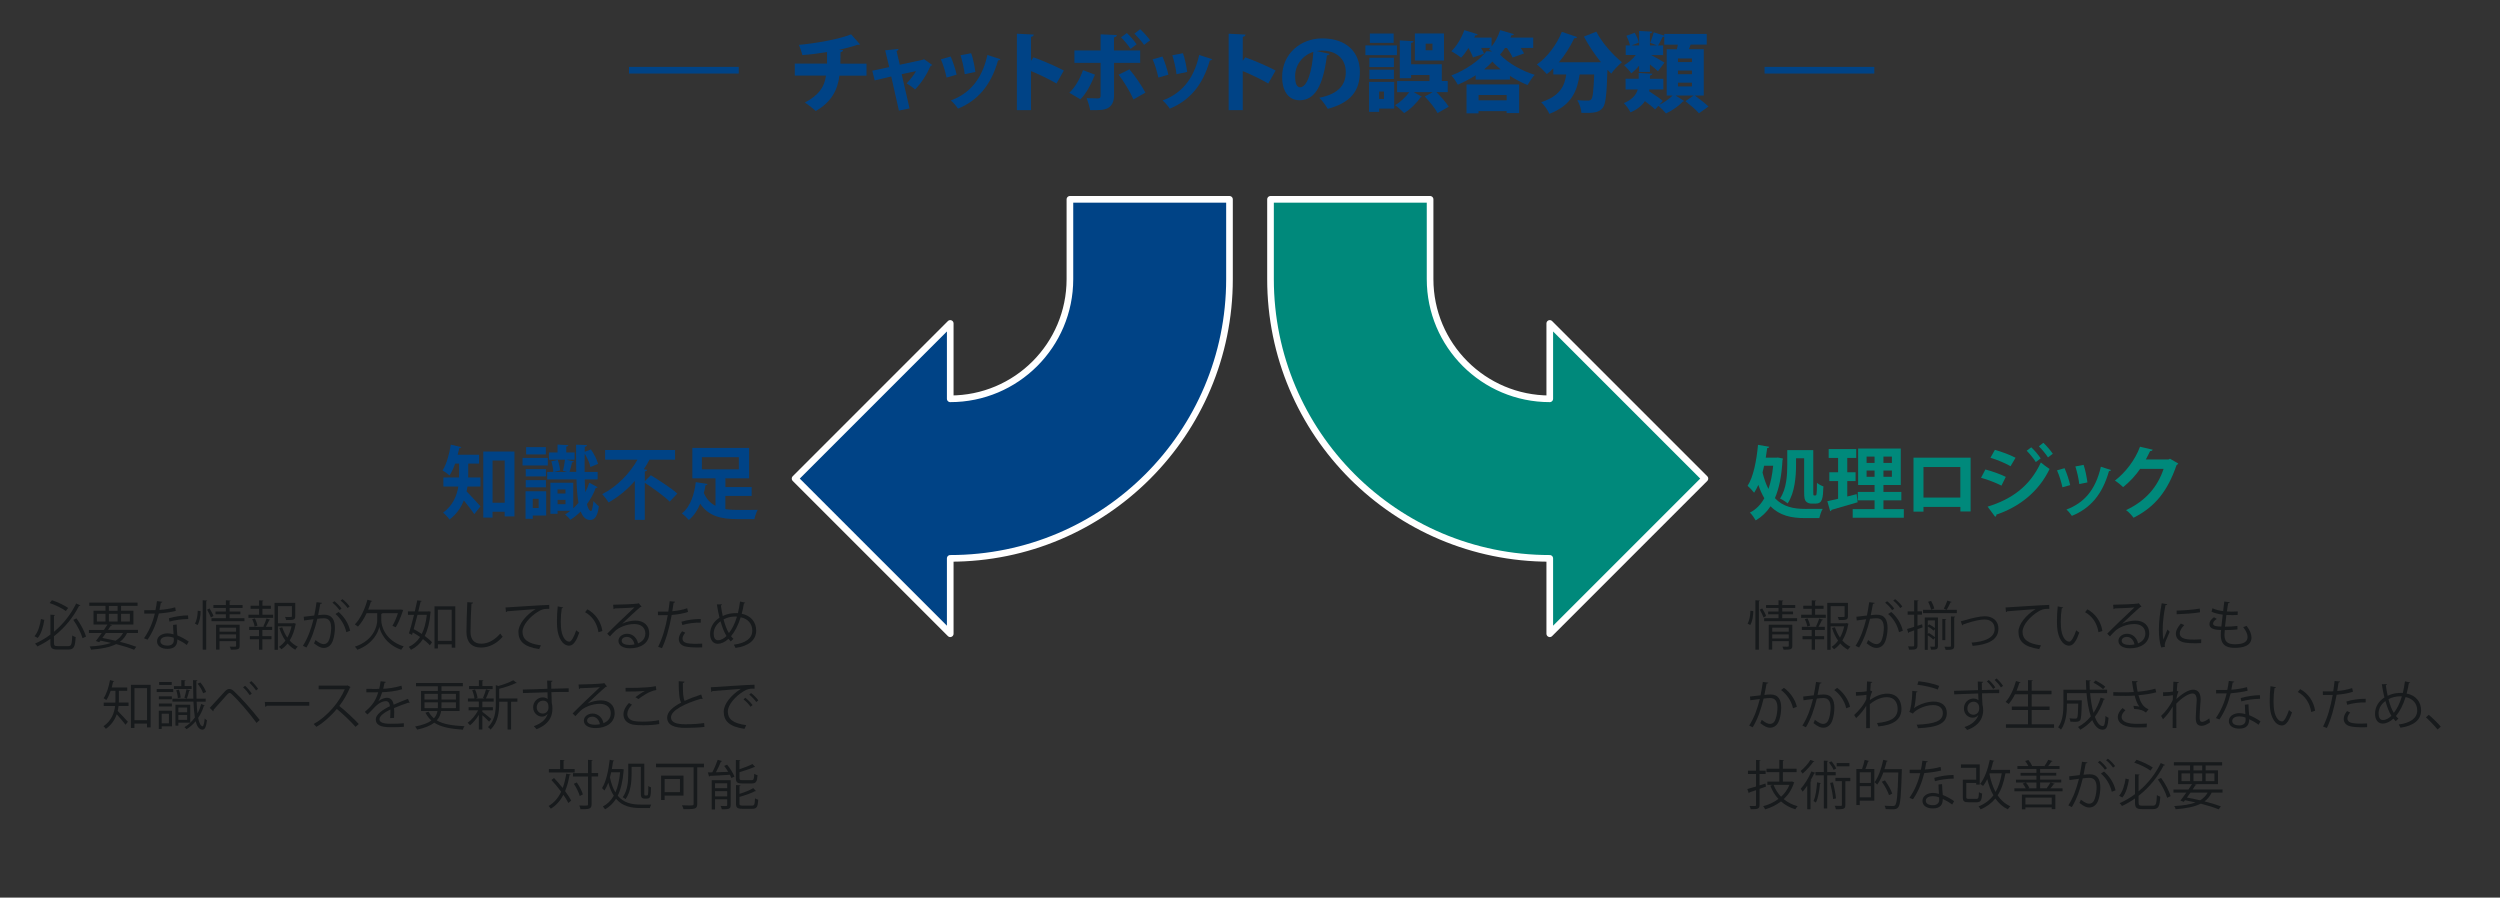 <?xml version="1.0" encoding="UTF-8"?>
<svg id="_レイヤー_1" data-name="レイヤー 1" xmlns="http://www.w3.org/2000/svg" viewBox="0 0 752 270">
  <rect x="0" y="0" width="752" height="270" fill="#333333" stroke="none"/>
  <defs>
    <style>
      .cls-1 {
        fill: #171a1c;
      }

      .cls-2, .cls-3 {
        fill: #00897b;
      }

      .cls-2, .cls-4 {
        fill-rule: evenodd;
      }

      .cls-5 {
        isolation: isolate;
      }

      .cls-6 {
        stroke: #fff;
        stroke-linecap: round;
        stroke-linejoin: round;
      }

      .cls-6, .cls-7 {
        fill: none;
        stroke-width: 2px;
      }

      .cls-7 {
        stroke: #004386;
        stroke-miterlimit: 10;
      }

      .cls-8, .cls-4 {
        fill: #004386;
      }
    </style>
  </defs>
  <g id="g-root-tx_detx6t199sw75-fill" data-name="g-root-tx  detx6t199sw75-fill">
    <g id="tx_detx6t199sw75-fill" data-name="tx  detx6t199sw75-fill">
      <g class="cls-5">
        <g class="cls-5">
          <path class="cls-8" d="M260.66,22.76h-8.16c-.55,4.39-2.44,7.93-7.1,10.63-.91-.83-2.29-1.9-3.28-2.55,4.08-2.18,5.88-4.58,6.34-8.09h-9.39v-3.61h9.7v-3.48c-2.13.36-4.86.73-7.41.91-.23-.96-.6-2-1.04-3.07,5.02-.47,12.09-1.69,15.68-3.17l2.7,3.02c-.16.13-.39.13-.83.13-1.48.55-3.9,1.17-5.54,1.48l1.27.08c-.05.31-.26.57-.78.68,0,1.27,0,2.34-.05,3.43h7.88v3.61Z"/>
          <path class="cls-8" d="M280.4,19.53c-.13.18-.29.26-.49.31-1.17,2.65-2.65,4.97-4.65,7.07-.62-.57-1.69-1.33-2.55-1.82.99-1.04,2.21-2.55,2.83-3.69l-4.32.91,2.37,10.3-3.2.65-2.31-10.25-4.97,1.17-.73-2.91,5.1-1.09-1.22-5.04,4-.42c0,.31-.26.49-.57.65l.96,4.11,6.97-1.51.31-.18,2.47,1.74Z"/>
          <path class="cls-8" d="M285.96,17.01c.7,1.53,1.46,3.9,1.79,5.46l-3.02.86c-.34-1.66-1.01-3.9-1.72-5.49l2.94-.83ZM300.91,17.81c-.08.21-.34.39-.7.36-2.16,7.7-6.32,12.17-12.04,14.51-.42-.65-1.43-1.87-2.16-2.47,5.25-1.9,9.33-5.98,11-13.68l3.9,1.27ZM292.12,16c.55,1.51,1.07,4,1.27,5.64l-3.2.68c-.21-1.74-.75-4.11-1.27-5.69l3.2-.62Z"/>
          <path class="cls-8" d="M317.79,25.12c-1.95-1.17-5.23-2.76-7.67-3.74v11.75h-4.24V10.14l5.07.26c-.03.31-.26.6-.83.7v7.18l.75-1.04c2.78.99,6.63,2.65,9.13,3.98l-2.21,3.9Z"/>
          <path class="cls-8" d="M329.36,22.47c-1.2,2.96-2.57,5.59-4.37,7.41l-3.33-1.98c1.66-1.61,3.07-3.87,4.11-6.79l3.59,1.35ZM335.1,18.91v9.85c0,1.85-.68,3.04-1.72,3.67-1.22.73-2.7.73-5.46.7-.18-1.01-.62-2.52-1.07-3.61,1.01.05,2.81.08,3.35.08.7,0,.86-.23.86-.78v-9.91h-7.88v-3.74h7.88v-4.84l4.89.21c-.05.34-.29.62-.86.7v3.93h7.88v3.74h-7.88ZM339.73,20.86c1.82,2.11,3.72,4.99,4.81,7l-3.59,2.05c-.88-2.08-3.04-5.67-4.47-7.44l3.25-1.61ZM338.95,9.94c1.01.88,2.29,2.44,2.94,3.38l-1.82,1.38c-.57-.91-2.03-2.68-2.86-3.46l1.74-1.3ZM342.96,8.79c1.04.94,2.34,2.39,2.99,3.33l-1.82,1.38c-.6-.91-2.05-2.55-2.89-3.38l1.72-1.33Z"/>
          <path class="cls-8" d="M349.66,17.01c.7,1.53,1.46,3.9,1.79,5.46l-3.02.86c-.34-1.66-1.01-3.9-1.72-5.49l2.94-.83ZM364.61,17.81c-.08.21-.34.39-.7.36-2.16,7.7-6.32,12.17-12.04,14.51-.42-.65-1.43-1.87-2.16-2.47,5.25-1.9,9.33-5.98,11-13.68l3.9,1.27ZM355.83,16c.55,1.51,1.07,4,1.27,5.64l-3.2.68c-.21-1.74-.75-4.11-1.27-5.69l3.2-.62Z"/>
          <path class="cls-8" d="M381.49,25.12c-1.95-1.17-5.23-2.76-7.67-3.74v11.75h-4.24V10.14l5.07.26c-.03.31-.26.6-.83.7v7.18l.75-1.04c2.78.99,6.63,2.65,9.13,3.98l-2.21,3.9Z"/>
          <path class="cls-8" d="M399.97,16.2c-.1.23-.44.44-.83.44-1.14,9.28-3.69,13.52-8.22,13.52-3.15,0-5.25-2.47-5.25-7.07,0-6.84,5.51-11.54,12.04-11.54,7.31,0,11.34,4.16,11.34,10.06s-2.96,9.33-9.65,11.13c-.6-.96-1.46-2.26-2.55-3.33,5.9-1.17,7.96-3.98,7.96-7.72,0-4.16-2.99-6.47-7.18-6.47-.55,0-1.04.05-1.56.13l3.9.86ZM395.06,15.6c-3.33,1.07-5.49,4-5.49,7.33,0,1.9.39,3.33,1.48,3.33,2.24,0,3.67-5.1,4-10.66Z"/>
          <path class="cls-8" d="M420.2,13.65v2.94h-9.49v-2.94h9.49ZM419.37,24.63v8.03h-4.52v.99h-3.04v-9.02h7.57ZM419.29,17.37v2.81h-7.38v-2.81h7.38ZM411.91,23.77v-2.81h7.38v2.81h-7.38ZM419.21,10.09v2.81h-7.15v-2.81h7.15ZM416.3,27.54h-1.46v2.21h1.46v-2.21ZM435.49,27.72h-3.41c1.35,1.35,2.94,3.12,3.69,4.39l-3.35,1.9c-.7-1.38-2.42-3.48-3.85-4.99l2.39-1.3h-5.69l2.42,1.38c-.08.1-.23.18-.44.21-.94,1.51-3.04,3.61-4.89,4.71-.65-.7-1.85-1.77-2.73-2.39,1.59-.86,3.25-2.52,4.29-3.9h-3.67v-3.35h9.75v-1.82h-5.54v.96h-3.41v-11.36l4.16.23c-.03.26-.23.42-.75.52v6.42h9.23v5.04h1.79v3.35ZM434.35,10.07v8.14h-8.76v-8.14h8.76ZM430.89,15.11v-1.98h-2.05v1.98h2.05Z"/>
          <path class="cls-8" d="M454.99,17.32c-.31-.78-.99-1.9-1.69-2.89h-.6c-.47.73-.96,1.43-1.51,2,2.57,2.68,6.79,4.97,10.45,6.08-.81.86-1.59,2.08-2.16,3.07-1.72-.7-3.56-1.66-5.3-2.76v1.12h-10.3v-1.3c-1.66,1.07-3.51,2.05-5.36,2.83-.44-.81-1.3-2.11-1.95-2.78,4.32-1.59,8.53-4.6,10.56-7.28l1.74.08c-.39-.23-.73-.44-1.04-.6l.47-.47h-2.78c.36.62.68,1.25.88,1.74l-3.33,1.12c-.23-.75-.78-1.85-1.35-2.83-.7,1.09-1.46,2.11-2.21,2.91-.73-.62-2.08-1.48-2.94-1.95,1.56-1.48,3.09-4.03,3.9-6.34l4.03,1.25c-.1.21-.36.34-.73.31l-.31.68h5.2v2.7c1.12-1.38,2.05-3.22,2.6-4.94l4.13,1.2c-.1.23-.36.36-.73.31-.1.23-.18.49-.31.73h6.84v3.12h-3.77c.42.57.78,1.17,1.01,1.64l-3.46,1.25ZM441.13,34.07v-8.68h15.83v8.61h-3.77v-.57h-8.45v.65h-3.61ZM453.2,28.58h-8.45v1.61h8.45v-1.61ZM451.43,20.88c-.96-.78-1.85-1.59-2.52-2.37-.68.78-1.53,1.59-2.5,2.37h5.02Z"/>
          <path class="cls-8" d="M481.56,18.7c-1.92-2.37-3.74-5.07-5.12-7.7l3.74-1.48c1.61,3.2,4.84,6.89,7.7,9.2-1.01.81-2.5,2.37-3.22,3.43-.39-.36-.75-.75-1.14-1.17-.23,7.36-.52,10.32-1.38,11.39-1.14,1.48-2.52,1.66-6.45,1.59-.05-1.12-.57-2.76-1.25-3.82,1.3.1,2.52.13,3.17.13.44,0,.73-.08,1.04-.39.47-.52.7-2.68.88-7.49h-4.37c-.73,4.6-2.08,9.13-9.1,11.86-.47-1.07-1.56-2.65-2.47-3.51,5.69-1.87,7.05-4.91,7.54-8.35h-3.9v-1.82c-.62.62-1.27,1.2-1.95,1.72-.68-.81-2.11-2.21-2.99-2.91,3.07-2.08,5.98-5.95,7.51-9.8l4.6,1.56c-.13.26-.44.39-.86.34-1.2,2.55-2.81,5.1-4.63,7.25h11.62l1.01-.03Z"/>
          <path class="cls-8" d="M512.5,28.74h-2.7c1.35.96,3.17,2.37,4.11,3.3l-2.86,2.03c-.83-.99-2.7-2.55-4.08-3.64l2.47-1.69h-5.41l2.57,1.64c-.08.1-.23.18-.44.18-1.01,1.2-3.2,2.73-5.02,3.56-.55-.68-1.51-1.64-2.29-2.29l-.99,1.09c-.68-.68-1.87-1.61-3.07-2.5-.86,1.3-2.24,2.47-4.34,3.38-.36-.81-1.35-2.16-2-2.78,2.65-1.09,3.74-2.63,4.19-4.11h-3.67v-3.22h3.95v-1.74l4.11.23c-.03.26-.23.42-.73.52v.99h4.03v3.22h-4.19l-.08.55c1.43.91,3.17,2.08,4.11,2.91l-1.07,1.17c1.46-.7,3.04-1.85,4.03-2.81h-1.79v-13.91h3.04c.13-.44.23-.91.31-1.38h-4.08v-2.44c-.13.08-.29.1-.49.1-.34.75-.91,1.82-1.38,2.57h1.53v2.89h-3.59c1.2.62,3.38,1.87,3.98,2.26l-1.95,2.6c-.57-.57-1.51-1.33-2.42-2.05v2.26h-3.25v-1.9c-.73.94-1.56,1.74-2.37,2.31-.49-.73-1.48-1.85-2.16-2.42,1.27-.7,2.57-1.85,3.54-3.07h-3.04v-2.89h1.27c-.16-.83-.57-2-1.07-2.89l2.5-.91c.57.91,1.09,2.13,1.25,2.96l-2.18.83h2.26v-4.34l3.95.21c-.03.26-.21.44-.7.52v3.61h2.11l-2.03-.78c.39-.91.86-2.21,1.09-3.15l3.15,1.01v-.52h12.77v3.2h-4.84c-.16.44-.34.91-.52,1.38h4.47v13.91ZM508.94,18.67v-1.09h-4.21v1.09h4.21ZM508.94,22.31v-1.09h-4.21v1.09h4.21ZM508.94,25.98v-1.12h-4.21v1.12h4.21Z"/>
        </g>
      </g>
    </g>
  </g>
  <g id="g-root-tx_v63xol199sttz-fill" data-name="g-root-tx  v63xol199sttz-fill">
    <g id="tx_v63xol199sttz-fill" data-name="tx  v63xol199sttz-fill">
      <g class="cls-5">
        <g>
          <path class="cls-8" d="M140.84,139.47v3.26c0,.29,0,.58-.02.89h3.7v2.74h-3.91c-.07.48-.17.96-.26,1.44,1.18,1.2,3.58,3.82,4.18,4.51l-1.87,2.35c-.72-1.1-2.04-2.76-3.14-4.13-.84,2.14-2.21,4.18-4.32,5.74-.36-.58-1.39-1.68-1.92-2.06,2.98-2.18,4.13-5.09,4.58-7.85h-4.49v-2.74h4.71c.02-.31.02-.62.02-.94v-3.22h-1.2c-.48,1.34-1.03,2.59-1.68,3.55-.48-.43-1.46-1.15-2.09-1.51,1.15-1.78,2.02-4.85,2.47-7.75l3.14.74c-.07.22-.26.31-.6.31-.12.65-.29,1.32-.46,1.99h6.43v2.67h-3.26ZM145.37,135.82h9.38v19.51h-2.95v-1.39h-3.65v1.75h-2.78v-19.87ZM148.16,151.23h3.65v-12.7h-3.65v12.7Z"/>
          <path class="cls-8" d="M164.79,137.74v2.28h-7.61v-2.28h7.61ZM164.29,147.77v7.3h-4.03v.98h-2.18v-8.28h6.22ZM164.21,141.12v2.18h-6.07v-2.18h6.07ZM158.14,146.59v-2.16h6.07v2.16h-6.07ZM164.19,134.5v2.18h-5.93v-2.18h5.93ZM162.03,150.03h-1.78v2.78h1.78v-2.78ZM175.88,144.22c.05,1.42.1,2.69.19,3.84.46-.89.84-1.85,1.18-2.86l2.47,1.32c-.07.19-.24.26-.53.26-.65,1.75-1.56,3.41-2.64,4.87.29,1.22.74,2.06,1.25,2.06.31,0,.55-1.49.72-3,.48.62,1.18,1.25,1.61,1.58-.29,2.62-1.13,4.13-2.57,4.13-1.34,0-2.26-.91-2.88-2.57-.98.98-2.02,1.82-3.1,2.5-.34-.46-1.08-1.18-1.61-1.58.55-.34,1.08-.7,1.61-1.13h-3.86v.91h-2.16v-9.34h6.87v7.71c.55-.53,1.08-1.08,1.58-1.68-.36-1.94-.53-4.32-.6-7.03h-8.81v-2.26h1.82c0-.86-.24-2.16-.58-3.17l1.92-.43c.38.98.67,2.33.7,3.17l-1.82.43h3.91l-1.2-.34c.24-.96.48-2.33.6-3.34h-4.82v-2.16h2.57v-2.38l3.24.17c-.02.22-.19.38-.6.43v1.78h2.5v2.16h-2.47l2.28.55c-.05.14-.26.26-.58.26-.17.82-.46,2.02-.77,2.86h2.04c-.05-2.54-.05-5.3-.05-8.18l3.26.12c0,.26-.17.43-.65.53l-.02,1.49,1.87-.7c.96,1.32,1.82,3.1,2.14,4.34l-2.28.94c-.24-1.13-.94-2.71-1.73-4.03-.02,2.11-.05,3.84-.02,5.5h3.91v2.26h-3.89ZM170.09,147.24h-2.38v1.22h2.38v-1.22ZM167.72,151.66h2.38v-1.3h-2.38v1.3Z"/>
          <path class="cls-8" d="M193.95,144.75l1.82-1.8c2.52,1.54,6.19,3.91,7.97,5.52l-2.3,2.42c-1.56-1.58-4.9-3.98-7.49-5.67v11.16h-3v-11.71c-2.18,2.5-4.85,4.78-7.9,6.46-.41-.72-1.34-1.87-1.9-2.5,4.56-2.3,8.38-6.38,10.61-10.37h-9.74v-2.9h21.03v2.9h-7.68c-.5.96-1.08,1.92-1.7,2.88l.96.22c-.05.22-.24.41-.67.46v2.93Z"/>
          <path class="cls-8" d="M218.19,149.19v3.94c1.44.24,2.69.26,5.21.26,1.51,0,3.58,0,4.51-.02-.38.65-.84,1.99-.98,2.78h-5.14c-4.87,0-8.64-.86-11.16-4.61-.79,1.9-1.92,3.65-3.43,4.87-.48-.58-1.49-1.54-2.09-1.97,2.69-2.09,3.79-6.07,4.18-9.41l3.53.55c-.05.22-.24.36-.6.38-.12.74-.29,1.51-.5,2.33.82,1.9,2.02,3.1,3.5,3.86v-8.26h-6.96v-9.15h17.07v9.15h-7.13v2.62h7.9v2.66h-7.9ZM211.13,137.52v3.65h11.11v-3.65h-11.11Z"/>
        </g>
      </g>
    </g>
  </g>
  <g>
    <path class="cls-1" d="M10.38,191.37c1.09-1.25,1.68-3.35,1.94-5.17l1.01.26c-.29,1.89-.85,4.13-1.98,5.43l-.96-.51ZM16.24,193.45c0,.72.21.9,1.1.9h3.2c.94,0,1.09-.56,1.2-3.2.27.21.72.4,1.02.48-.16,2.9-.51,3.75-2.18,3.75h-3.31c-1.63,0-2.11-.4-2.11-1.95v-1.25c-1.22.86-2.53,1.62-3.92,2.27-.14-.26-.46-.64-.7-.85,1.67-.74,3.22-1.66,4.63-2.72v-5.99l1.39.1c-.02.11-.1.19-.32.22v4.83c2.91-2.43,5.19-5.43,6.67-8.52l1.31.59c-.1.13-.27.16-.43.13-1.7,3.33-4.24,6.56-7.56,9.14v2.07ZM15.63,180.55c1.71.54,3.78,1.55,4.88,2.32l-.71.93c-1.07-.8-3.14-1.84-4.87-2.4l.69-.85ZM24.83,191.98c-.42-1.54-1.57-3.83-2.79-5.52l.96-.46c1.28,1.7,2.42,3.95,2.88,5.47l-1.06.51Z"/>
    <path class="cls-1" d="M41.49,190.41h-3.27c-.5,1.07-1.2,1.94-2.14,2.64,1.91.48,3.63,1.01,4.91,1.5l-.66.9c-1.41-.58-3.28-1.17-5.39-1.71-1.82.93-4.31,1.44-7.55,1.68-.08-.32-.26-.72-.43-.96,2.67-.14,4.79-.48,6.43-1.09-1.04-.24-2.1-.46-3.18-.67l-.37.48-1.01-.37c.51-.66,1.15-1.5,1.78-2.4h-3.87v-.93h4.51c.38-.56.75-1.12,1.07-1.62h-4.19v-4.15h3.6v-1.46h-4.87v-.98h14.52v.98h-4.96v1.46h3.71v4.15h-7.19l.77.21c-.05.11-.16.16-.38.14-.26.38-.53.82-.83,1.26h9v.93ZM29.15,184.63v2.32h2.58v-2.32h-2.58ZM31.85,190.41c-.35.51-.72,1.02-1.07,1.5,1.34.24,2.69.51,3.97.82.99-.59,1.73-1.34,2.26-2.32h-5.15ZM32.75,182.27v1.46h2.62v-1.46h-2.62ZM32.75,186.96h2.62v-2.32h-2.62v2.32ZM39.06,184.63h-2.64v2.32h2.64v-2.32Z"/>
    <path class="cls-1" d="M48.88,181.03c-.05.13-.21.26-.5.27-.11.7-.26,1.54-.4,2.16,1.57-.1,3.31-.37,4.71-.78l.18,1.09c-1.49.37-3.25.62-5.09.77-.77,3.07-1.82,5.57-3.39,7.88l-1.07-.43c1.46-2.1,2.56-4.5,3.25-7.41h-3.18v-1.04h1.9c.5,0,1.01-.02,1.47-.02.19-.85.34-1.76.45-2.71l1.68.22ZM53.14,187.85c.02,1.3.11,2.18.21,3.28,1.02.4,2.35,1.09,3.41,1.86l-.58,1.02c-.88-.67-1.97-1.3-2.83-1.68,0,1.6-.64,2.85-2.99,2.85-1.78,0-3.14-.8-3.12-2.3,0-1.6,1.68-2.37,3.15-2.37.58,0,1.17.11,1.81.29-.06-1.02-.14-2.06-.14-2.82l1.09-.13ZM52.26,191.85c-.66-.26-1.33-.37-1.9-.37-.96,0-2.1.38-2.11,1.38,0,.91.9,1.34,2.15,1.34,1.15,0,1.89-.56,1.89-1.62,0-.26,0-.5-.02-.74ZM56.64,186.2c-1.81.02-4,.3-5.67.78l-.18-1.01c1.82-.53,4.03-.86,5.78-.86l.06,1.09Z"/>
    <path class="cls-1" d="M60.35,183.83c0,1.42-.27,3.15-.93,4.18-.59-.35-.69-.4-.8-.45.58-.88.83-2.51.86-3.86l.86.13ZM60.97,180.55l1.36.1c-.02.11-.1.19-.3.21v14.55h-1.06v-14.85ZM63.44,185.74c-.22-.61-.72-1.62-1.15-2.35l.74-.37c.46.72.98,1.67,1.18,2.26l-.77.46ZM69.06,185.95h4.47v.91h-9.91v-.91h4.32v-1.17h-3.12v-.83h3.12v-1.09h-3.76v-.86h3.76v-1.44l1.44.1c-.02.11-.1.19-.32.22v1.12h3.91v.86h-3.91v1.09h3.25v.83h-3.25v1.17ZM72.08,187.93v6.35c0,1.04-.42,1.15-2.64,1.15-.05-.27-.19-.66-.34-.93.45.02.86.03,1.17.03.66,0,.74,0,.74-.26v-1.42h-4.98v2.54h-1.04v-7.47h7.09ZM71.01,188.81h-4.98v1.2h4.98v-1.2ZM66.03,192.05h4.98v-1.22h-4.98v1.22Z"/>
    <path class="cls-1" d="M78.94,183.13v1.79h3.22v.94h-7.43v-.94h3.2v-1.79h-2.56v-.93h2.56v-1.62l1.31.08c-.02.11-.1.19-.3.21v1.33h2.54v.93h-2.54ZM79.21,188.43c.34-.64.75-1.7.96-2.38l1.14.38c-.05.1-.16.14-.34.14-.26.56-.66,1.41-1.02,1.98h1.92v.94h-2.95v1.86h2.74v.94h-2.74v3.15h-1.01v-3.15h-2.75v-.94h2.75v-1.86h-2.96v-.94h4.55l-.29-.13ZM76.59,188.46c-.08-.58-.38-1.5-.74-2.21l.83-.22c.35.69.67,1.6.77,2.16l-.86.27ZM88.34,187.4l.67.24c-.03.1-.06.14-.11.21-.29,1.7-.88,3.38-1.76,4.82.7.8,1.52,1.44,2.43,1.84-.26.22-.59.64-.75.93-.86-.45-1.63-1.09-2.31-1.87-.54.67-1.15,1.26-1.87,1.74-.18-.24-.48-.54-.74-.72.75-.5,1.41-1.14,1.95-1.89-.78-1.1-1.39-2.42-1.81-3.79l.86-.22c.35,1.1.88,2.18,1.52,3.11.59-1.04,1.01-2.21,1.26-3.39h-4.08v7.06h-1.02v-14.13h6.23v4.02c0,1.15-.58,1.15-2.75,1.15-.03-.27-.19-.66-.32-.93.42,0,.82.02,1.12.02.88,0,.94,0,.94-.26v-3.01h-4.19v5.14h4.53l.19-.05Z"/>
    <path class="cls-1" d="M96.88,181.34c-.03.19-.22.27-.53.29-.18.9-.46,2.45-.66,3.41.72-.08,1.38-.14,1.78-.14,2.43-.03,3.27,1.58,3.27,3.99,0,1.2-.22,2.63-.54,3.59-.5,1.63-1.52,2.42-2.85,2.42-.66,0-1.52-.27-2.9-1.39.18-.29.3-.64.43-.98,1.28.99,1.95,1.22,2.45,1.22.91,0,1.46-.58,1.78-1.6.34-.99.51-2.46.51-3.28-.02-1.82-.61-2.91-2.21-2.9-.48,0-1.14.06-1.95.16-.8,3.27-1.74,6.07-3.28,8.64l-1.06-.51c1.55-2.48,2.43-4.96,3.19-8-.82.1-1.98.24-2.85.38l-.1-1.12c.78-.1,2.1-.24,3.17-.37.24-1.17.5-2.61.69-4.02l1.67.22ZM100.59,180.84c.77.59,1.68,1.55,2.14,2.24l-.62.45c-.45-.69-1.41-1.7-2.11-2.23l.59-.46ZM104.18,190.16c-.53-2.3-1.79-4.24-3.27-5.46l.93-.62c1.58,1.33,2.96,3.33,3.49,5.65l-1.15.43ZM103.01,180.22c.78.58,1.7,1.54,2.16,2.22l-.62.46c-.45-.69-1.41-1.71-2.11-2.24l.58-.45Z"/>
    <path class="cls-1" d="M115.04,184.46c-.05.1-.16.16-.35.19v1.94c0,1.54.98,6.02,6.74,7.84-.22.24-.58.75-.74,1.02-4.72-1.65-6.28-5.31-6.58-6.88h-.02c-.3,1.57-1.84,5.11-6.59,6.88-.14-.24-.51-.72-.75-.93,5.75-1.91,6.72-6.31,6.72-7.94v-2.13h-3.2c-.72,1.58-1.62,2.99-2.59,4.03-.22-.19-.66-.5-.94-.66,1.62-1.63,2.99-4.5,3.78-7.41l1.42.38c-.03.11-.18.18-.37.18-.24.82-.51,1.62-.83,2.4h9.22l.53-.02.77.11s-.94,3.2-2.24,5.22l-.98-.45c.59-.94,1.23-2.43,1.66-3.79h-4.66Z"/>
    <path class="cls-1" d="M128.99,183.87l.61.16c-.02.08-.06.16-.1.21-.26,2.99-.83,5.28-1.74,7.06.9.66,1.68,1.31,2.19,1.91-.14.21-.27.42-.66.9-.48-.58-1.22-1.22-2.06-1.87-.94,1.46-2.16,2.5-3.62,3.23-.13-.27-.42-.67-.66-.9,1.36-.61,2.51-1.57,3.39-2.96-.7-.5-1.46-.98-2.18-1.39l-.22.75-.93-.45c.45-1.42,1.01-3.49,1.52-5.57h-1.82v-1.04h2.06c.29-1.17.54-2.32.75-3.33l1.34.18c-.03.11-.11.18-.34.18-.21.9-.45,1.92-.7,2.98h2.95l.21-.03ZM125.58,184.94c-.37,1.47-.77,2.99-1.14,4.31.8.42,1.63.91,2.43,1.44.75-1.5,1.26-3.39,1.52-5.75h-2.82ZM130.69,182.38h6.26v12.44h-1.07v-1.01h-4.16v1.25h-1.02v-12.68ZM131.71,192.78h4.16v-9.38h-4.16v9.38Z"/>
    <path class="cls-1" d="M142.32,181.26c-.03.19-.18.3-.5.35-.13,1.86-.29,6.1-.29,8.47s1.18,3.54,3.2,3.54,3.94-.98,5.76-3.04c.16.26.53.77.72.95-1.87,2.13-4.15,3.25-6.5,3.25-2.91,0-4.4-1.68-4.4-4.71,0-2.02.14-6.98.26-8.95l1.75.14Z"/>
    <path class="cls-1" d="M152.06,182.73c1.2-.05,11.06-.75,13.14-.77l.02,1.2c-.21-.02-.4-.02-.59-.02-.93,0-1.71.16-2.74.82-2.4,1.44-4.72,4.02-4.72,6.08,0,2.24,1.57,3.57,5.54,4.08l-.53,1.12c-4.55-.66-6.24-2.35-6.24-5.2,0-2.26,2.22-4.99,5.15-6.83-1.7.11-6.48.48-8.55.67-.05.13-.22.24-.35.26l-.13-1.41Z"/>
    <path class="cls-1" d="M169.41,182.73c-.03.14-.21.24-.43.26-.19,1.2-.3,2.64-.3,3.99,0,.59.03,1.17.06,1.68.19,2.72,1.3,4.37,2.53,4.35.64,0,1.47-1.63,2.05-3.43.22.22.66.53.93.69-.74,2.16-1.66,3.92-2.99,3.95-2.03.03-3.44-2.43-3.67-5.51-.05-.61-.06-1.28-.06-2,0-1.41.08-2.95.24-4.31l1.65.32ZM180.02,190.17c-.45-2.8-1.87-4.82-4.03-6.02l.7-.86c2.34,1.25,4.05,3.55,4.51,6.51l-1.18.37Z"/>
    <path class="cls-1" d="M187.17,187.6c1.06-.54,2.71-.93,3.97-.93,2.54,0,4.15,1.49,4.15,3.84,0,2.9-2.54,4.5-5.76,4.5-2.08,0-3.5-.83-3.5-2.24,0-1.18,1.17-2.14,2.62-2.14,1.81,0,3.02,1.44,3.26,2.9,1.28-.48,2.21-1.5,2.21-2.99,0-1.73-1.28-2.83-3.3-2.83-2.4,0-4.75,1.07-5.81,2.1-.48.45-1.1,1.12-1.54,1.62l-.82-.82c1.44-1.5,6.02-5.88,8.2-7.91-.93.13-4.13.26-5.95.32-.05.11-.21.21-.34.24l-.13-1.36c2.16-.02,6.29-.18,7.46-.35l.24-.11.85,1.04c-.08.06-.22.13-.38.14-1.14.93-4.18,3.78-5.43,4.98v.02ZM189.38,194c.48,0,1.04-.06,1.46-.16-.18-1.23-1.09-2.27-2.27-2.27-.83,0-1.57.45-1.57,1.18,0,.98,1.33,1.25,2.39,1.25Z"/>
    <path class="cls-1" d="M206.96,184.07c-1.36.48-3.17.78-4.91.91-.67,3.67-1.65,7.32-2.93,10l-1.15-.43c1.31-2.58,2.27-5.89,2.9-9.52-.32.02-2.46.03-2.95.02l-.02-1.09c.26.02.59.02.96.02.14,0,1.75,0,2.16-.02.16-1.02.32-2.14.42-3.12l1.65.16c-.02.18-.24.3-.46.32-.1.7-.26,1.57-.4,2.54,1.57-.14,3.15-.42,4.48-.9l.26,1.1ZM211.22,194.73c-.48.02-.98.03-1.47.03-1.5,0-2.93-.11-3.79-.35-1.14-.32-1.79-1.15-1.78-2.21.02-.7.32-1.5.99-2.32l.96.42c-.56.66-.83,1.28-.83,1.78,0,1.26,1.22,1.58,4.13,1.58.59,0,1.2-.02,1.79-.06v1.14ZM204.98,187.02c1.65-.53,3.92-.86,5.81-.82v1.09c-1.81-.05-3.91.21-5.54.72l-.27-.99Z"/>
    <path class="cls-1" d="M224.19,181.27c-.03.14-.21.21-.42.24-.18,1.1-.4,2.16-.66,3.11,2.8.53,4.35,2.56,4.35,5.03,0,2.85-2.16,4.67-6.21,5.25-.16-.34-.34-.69-.51-.98,3.54-.46,5.55-1.9,5.55-4.24,0-1.94-1.23-3.57-3.5-4-.75,2.46-1.78,4.37-2.9,5.7.21.29.48.54.74.78l-.82.78c-.24-.24-.46-.5-.69-.78-1.04.99-2.18,1.49-3.25,1.49-1.41,0-2.27-1.2-2.27-2.94,0-2.18,1.2-3.86,2.82-4.91-.3-1.22-.56-2.54-.78-3.99l1.54-.03c-.02.14-.11.3-.34.35.16,1.1.34,2.18.56,3.17,1.76-.88,3.46-.88,4.18-.88.13,0,.27,0,.38.02.26-1.06.48-2.24.64-3.5l1.58.35ZM218.53,191.31c-.72-1.17-1.31-2.66-1.79-4.43-1.01.7-2.07,1.97-2.07,3.75,0,1.14.43,1.95,1.3,1.95.99,0,1.84-.58,2.56-1.26ZM219.25,190.43c.96-1.17,1.79-2.8,2.43-4.96-.18-.02-.38-.02-.56-.02-1.23.02-2.43.29-3.47.87.42,1.6.93,3.02,1.6,4.11Z"/>
    <path class="cls-1" d="M35.76,207.77v2.74c0,.26,0,.54-.02.82h2.93v1.02h-3.01c-.05.48-.14.98-.26,1.49.77.75,2.61,2.77,3.07,3.28l-.72.88c-.51-.7-1.79-2.21-2.64-3.15-.54,1.6-1.54,3.15-3.26,4.39-.14-.22-.51-.64-.72-.78,2.43-1.71,3.25-4,3.49-6.1h-3.42v-1.02h3.5c.02-.29.02-.56.02-.83v-2.72h-1.42c-.37,1.07-.82,2.07-1.33,2.79-.19-.16-.56-.43-.8-.56.86-1.23,1.54-3.35,1.92-5.44l1.28.32c-.03.11-.14.16-.34.16-.11.58-.26,1.15-.42,1.73h4.66v1.01h-2.51ZM39.39,205.98h5.92v12.82h-1.09v-1.14h-3.78v1.31h-1.06v-13ZM40.45,216.64h3.78v-9.64h-3.78v9.64Z"/>
    <path class="cls-1" d="M52.11,207.27v.9h-4.98v-.9h4.98ZM51.73,213.8v4.69h-3.09v.77h-.88v-5.46h3.97ZM51.69,209.45v.88h-3.91v-.88h3.91ZM47.79,212.51v-.88h3.91v.88h-3.91ZM51.66,205.14v.88h-3.79v-.88h3.79ZM50.81,214.7h-2.18v2.88h2.18v-2.88ZM59.15,211.05c.05,1.31.13,2.51.24,3.54.48-.86.86-1.81,1.15-2.85l1.04.51c-.03.1-.13.13-.27.13-.4,1.31-.99,2.53-1.71,3.58.29,1.46.78,2.5,1.36,2.5.27,0,.48-1.04.62-2.35.19.22.48.45.67.54-.21,1.89-.59,2.83-1.33,2.83-.99,0-1.67-.96-2.07-2.53-.8.96-1.74,1.78-2.75,2.4-.13-.18-.42-.46-.62-.62,1.18-.7,2.26-1.68,3.14-2.91-.22-1.31-.35-2.95-.43-4.77h-6.32v-.9h6.29c-.05-1.71-.08-3.6-.1-5.57l1.33.05c0,.13-.1.22-.32.26-.02,1.87,0,3.65.05,5.27h2.75v.9h-2.72ZM57.65,206.38v.87h-5.33v-.87h2.21v-1.81l1.3.08c-.02.11-.1.19-.3.22v1.5h2.13ZM57.22,217.37h-3.57v.91h-.88v-6.29h4.45v5.38ZM53.81,207.45c.29.75.5,1.74.53,2.38l-.85.18c-.02-.64-.21-1.62-.48-2.38l.8-.18ZM56.29,212.83h-2.64v1.42h2.64v-1.42ZM53.65,216.54h2.64v-1.49h-2.64v1.49ZM57.23,207.63c-.03.1-.14.16-.32.16-.16.66-.45,1.7-.7,2.34l-.74-.22c.22-.7.5-1.82.61-2.56l1.15.29ZM60.27,205.29c.74.85,1.44,2.03,1.73,2.85l-.9.4c-.26-.83-.94-2.03-1.67-2.91l.83-.34Z"/>
    <path class="cls-1" d="M63.1,212.92c1.22-1.28,3.75-4.1,4.66-5.07.42-.42.83-.61,1.25-.61s.86.22,1.3.61c2.06,1.89,5.39,5.59,7.81,8.72l-.96.88c-2.27-3.15-5.62-6.95-7.41-8.61-.27-.26-.48-.4-.69-.4s-.4.16-.66.4c-.75.82-3.09,3.5-4.16,4.66.02.03.02.08.02.11,0,.13-.06.26-.16.34l-.99-1.02ZM73.71,206.28c.74.64,1.55,1.63,2.02,2.34l-.61.48c-.46-.7-1.31-1.75-2-2.34l.59-.48ZM75.6,204.87c.74.66,1.57,1.62,2.03,2.34l-.61.48c-.46-.7-1.33-1.73-2-2.32l.58-.5Z"/>
    <path class="cls-1" d="M79.66,211.15h13.37v1.14h-12.76c-.1.16-.3.27-.51.3l-.1-1.44Z"/>
    <path class="cls-1" d="M105.47,206.67c-.03.08-.11.14-.21.18-.86,2.03-1.89,3.79-3.2,5.51,1.75,1.39,4.37,3.78,5.86,5.43l-.98.85c-1.41-1.63-3.99-4.07-5.62-5.38-1.41,1.71-3.84,4.05-6.16,5.38-.18-.24-.56-.64-.83-.86,4.43-2.43,7.94-6.98,9.38-10.45h-7.86v-1.09h8.48l.21-.08.93.53Z"/>
    <path class="cls-1" d="M123.19,211.42s-.06.03-.1.03c-.1,0-.18-.05-.24-.1-1.22.4-2.99,1.06-4.32,1.63.03.37.05.78.05,1.25,0,.51-.02,1.09-.05,1.71l-1.17.06c.05-.58.08-1.31.08-1.94,0-.24,0-.46-.02-.64-1.81.88-3.28,1.95-3.28,2.91s1.1,1.38,3.31,1.38c1.55,0,2.99-.03,4.02-.16l.02,1.07c-.94.1-2.38.13-4.03.13-3.07,0-4.43-.74-4.43-2.37,0-1.41,1.86-2.77,4.26-3.97-.1-1.01-.54-1.5-1.18-1.5-1.17,0-2.38.66-3.83,2.26-.45.5-1.07,1.12-1.76,1.75l-.78-.78c1.6-1.41,3.11-2.75,4.03-5.91l-.9.02h-2.67v-1.04c.98.02,2.11.02,2.77.02l1.09-.02c.18-.74.32-1.42.43-2.29l1.57.19c-.03.16-.16.26-.4.29-.11.64-.26,1.2-.4,1.78,1.09-.02,3.42-.27,5.51-.93l.19,1.07c-2,.62-4.42.85-6,.9-.38,1.2-.78,2.16-1.15,2.71h.02c.7-.62,1.76-1.04,2.58-1.04,1.09,0,1.78.78,1.99,2.08,1.34-.61,3.04-1.26,4.32-1.76l.5,1.22Z"/>
    <path class="cls-1" d="M138.23,213.87h-5.54c-.16,1.01-.53,1.97-1.3,2.82,1.94,1.17,4.66,1.57,8.34,1.76-.21.24-.43.69-.5,1.04-3.76-.26-6.56-.77-8.6-2.1-1.1.85-2.74,1.55-5.15,2.08-.13-.24-.4-.69-.62-.93,2.35-.45,3.91-1.07,4.91-1.81-.7-.62-1.31-1.39-1.79-2.34l.93-.32c.45.82.98,1.47,1.62,2,.62-.67.93-1.42,1.06-2.21h-4.95v-6.02h5.07v-1.41h-6.58v-.99h14.1v.99h-6.43v1.41h5.43v6.02ZM127.68,208.71v1.71h4.03v-1.71h-4.03ZM127.68,213h4.02c.02-.29.02-.58.02-.88v-.86h-4.03v1.74ZM137.15,213v-1.74h-4.35v.88c0,.29,0,.58-.02.86h4.37ZM137.15,208.71h-4.35v1.71h4.35v-1.71Z"/>
    <path class="cls-1" d="M145.1,214.13c.59.42,2.27,1.78,2.67,2.13l-.64.82c-.37-.42-1.31-1.3-2.03-1.94v4.31h-1.06v-4.42c-.77,1.26-1.76,2.45-2.66,3.15-.18-.26-.5-.61-.72-.78,1.14-.75,2.39-2.26,3.17-3.73h-2.87v-.94h3.07v-1.7h-3.28v-.94h1.97c-.08-.69-.35-1.7-.69-2.46l.86-.24c.37.8.67,1.84.75,2.53l-.59.18h2.69c-.21-.08-.43-.16-.45-.16.32-.7.7-1.83.9-2.59l1.22.38c-.03.1-.14.14-.32.16-.22.62-.61,1.55-.93,2.21h2.34v.94h-3.25s-.1.03-.16.03v1.66h3.17v.94h-3.17v.46ZM148.18,206.36v.93h-7.09v-.93h2.96v-1.79l1.36.08c-.02.11-.1.19-.3.22v1.49h3.07ZM155.63,210.08v1.01h-1.89v8.36h-1.06v-8.36h-2.53v.59c0,2.4-.3,5.57-2.61,7.79-.13-.24-.5-.61-.75-.75,2.1-2.02,2.34-4.79,2.34-7.06v-5.57l.78.26c1.67-.48,3.46-1.14,4.47-1.73l1.07.82s-.16.08-.34.05c-1.18.59-3.15,1.25-4.96,1.7v2.9h5.47Z"/>
    <path class="cls-1" d="M164.67,207.21c-.02-.35-.06-2.1-.1-2.5l1.65.06c-.02.13-.13.29-.42.34,0,.19,0,.38.03,2.06,1.97-.06,4.03-.11,5.23-.13v1.1c-1.36-.03-3.3,0-5.2.06.03,1.25.06,2.4.11,3.28.16.53.19,1.01.19,1.68,0,.51-.05,1.1-.16,1.55-.42,1.87-1.79,3.52-4.61,4.64-.21-.27-.56-.67-.82-.91,2.45-.88,3.76-2.21,4.16-3.73h-.02c-.34.48-.93.85-1.65.85-1.42,0-2.69-1.17-2.69-2.8-.02-1.7,1.36-2.99,2.88-2.99.58,0,1.17.21,1.49.5,0-.27-.03-1.34-.06-2.03-1.67.03-6.72.21-7.38.24l-.03-1.06,3.65-.1,3.73-.13ZM164.98,212.83c0-.62,0-2.08-1.63-2.08-1.1.02-1.89.86-1.9,2.03,0,1.12.85,1.86,1.78,1.86,1.14,0,1.76-.88,1.76-1.81Z"/>
    <path class="cls-1" d="M176.77,211.6c1.06-.54,2.71-.93,3.97-.93,2.54,0,4.15,1.49,4.15,3.84,0,2.9-2.54,4.5-5.76,4.5-2.08,0-3.51-.83-3.51-2.24,0-1.18,1.17-2.14,2.62-2.14,1.81,0,3.03,1.44,3.27,2.9,1.28-.48,2.21-1.5,2.21-2.99,0-1.73-1.28-2.83-3.3-2.83-2.4,0-4.75,1.07-5.81,2.1-.48.45-1.1,1.12-1.54,1.62l-.82-.82c1.44-1.5,6.02-5.88,8.2-7.91-.93.13-4.13.26-5.95.32-.05.11-.21.21-.34.24l-.13-1.36c2.16-.02,6.29-.18,7.46-.35l.24-.11.85,1.04c-.08.06-.22.13-.38.14-1.14.93-4.18,3.78-5.43,4.98v.02ZM178.98,218c.48,0,1.04-.06,1.46-.16-.18-1.23-1.09-2.27-2.27-2.27-.83,0-1.57.45-1.57,1.18,0,.98,1.33,1.25,2.38,1.25Z"/>
    <path class="cls-1" d="M198.32,217.79c-1.41.26-3.27.37-4.87.37-1.34,0-2.51-.08-3.14-.21-1.94-.43-2.77-1.65-2.77-3.06,0-1.23.69-2.46,1.63-3.42l.93.48c-.9.93-1.41,1.95-1.41,2.85s.62,1.78,2,2.08c.56.13,1.5.19,2.61.19,1.55,0,3.41-.13,4.93-.43l.08,1.15ZM191.13,209.71c.83-.64,1.97-1.42,2.83-1.86v-.02c-1.22.14-4,.21-5.78.19,0-.3,0-.83-.02-1.12.35.02,6.5.11,9.12-.51l.13,1.18c-1.91.22-4.35,1.89-5.38,2.71l-.91-.58Z"/>
    <path class="cls-1" d="M211.35,210.25s-.08.02-.13.02c-.11,0-.24-.03-.34-.1-4.75,1.39-9.06,3.49-9.04,5.63,0,1.54,1.7,2.06,4.29,2.06s4.55-.19,5.67-.37l.1,1.17c-1.47.19-3.86.29-5.73.29-3.17,0-5.47-.74-5.49-3.09-.02-1.71,1.7-3.22,4.21-4.51-.54-.98-.74-2.83-.74-6.45l1.76.14c-.02.21-.18.34-.5.38-.02,2.8.08,4.55.53,5.41,1.5-.7,3.23-1.34,4.99-1.92l.42,1.33Z"/>
    <path class="cls-1" d="M213.82,206.73c1.2-.05,11.06-.75,13.14-.77l.02,1.2c-.21-.02-.4-.02-.59-.02-.93,0-1.71.16-2.74.82-2.4,1.44-4.72,4.02-4.72,6.08,0,2.24,1.57,3.57,5.54,4.08l-.53,1.12c-4.55-.66-6.24-2.35-6.24-5.2,0-2.26,2.23-4.99,5.15-6.83-1.76.13-6.48.48-8.55.67-.05.13-.22.24-.35.26l-.13-1.41ZM224.19,209.88c.77.58,1.68,1.52,2.18,2.21l-.61.5c-.45-.7-1.42-1.7-2.11-2.22l.54-.48ZM225.92,208.47c.78.58,1.71,1.5,2.18,2.21l-.61.48c-.43-.64-1.36-1.63-2.11-2.21l.54-.48Z"/>
    <path class="cls-1" d="M166.64,234.01c.86.91,1.79,1.97,2.62,3.01.48-1.28.83-2.72,1.07-4.31l1.33.26c-.03.13-.14.19-.35.21-.3,1.78-.74,3.38-1.33,4.79.78,1.04,1.42,2.03,1.84,2.83l-.86.74c-.34-.7-.86-1.55-1.49-2.46-.91,1.76-2.14,3.15-3.78,4.18-.14-.24-.46-.61-.67-.82,1.67-.98,2.9-2.43,3.78-4.29-.91-1.22-1.95-2.46-2.93-3.52l.77-.61ZM172.86,231.34v1.01h-7.76v-1.01h3.38v-2.75l1.34.08c-.02.11-.1.19-.3.22v2.45h3.35ZM179.92,232.54v1.02h-1.97v8.36c0,1.47-.82,1.5-3.33,1.5-.05-.3-.21-.8-.37-1.12.53.02,1.01.02,1.41.02,1.17,0,1.22,0,1.22-.38v-8.37h-4.53v-1.02h4.53v-3.99l1.39.08c-.03.13-.11.21-.32.22v3.68h1.97ZM173.5,235.36c.78,1.12,1.57,2.62,1.83,3.6l-.94.48c-.26-.99-1.01-2.55-1.78-3.68l.9-.4Z"/>
    <path class="cls-1" d="M187.66,231.48c0,.08-.03.16-.06.22-.26,3.27-.85,5.75-1.79,7.65,1.84,2.22,4.31,2.67,6.95,2.67h3.14c-.18.26-.35.75-.42,1.04h-2.77c-2.87,0-5.47-.51-7.41-2.79-.87,1.39-1.97,2.43-3.3,3.19-.16-.26-.45-.66-.67-.86,1.33-.69,2.43-1.75,3.3-3.25-.67-1.02-1.22-2.31-1.65-3.94-.34.91-.72,1.71-1.15,2.38-.16-.19-.53-.56-.75-.74,1.22-1.86,1.92-5.14,2.32-8.5l1.36.26c-.05.13-.14.19-.35.19-.11.78-.22,1.57-.37,2.34h2.85l.19-.03.59.16ZM183.84,232.3c-.11.53-.24,1.04-.37,1.55.4,1.91.96,3.38,1.65,4.51.7-1.58,1.18-3.6,1.41-6.07h-2.69ZM189.98,230.67v2.26c0,2.19-.26,5.31-1.81,7.46-.19-.18-.62-.46-.86-.58,1.49-2.05,1.66-4.87,1.66-6.9v-3.19h4.83v8.66c0,.78.02.91.34.91.54,0,.61,0,.69-.13.19-.16.19-1.75.19-2.74.21.18.53.34.8.42-.05,2.64-.1,3.38-1.25,3.38h-.69c-1.12,0-1.12-.75-1.12-1.95v-7.6h-2.79Z"/>
    <path class="cls-1" d="M211.76,229.72v1.09h-2.03v11.01c0,.82-.21,1.2-.8,1.39-.62.19-1.75.19-3.33.19-.08-.32-.3-.85-.46-1.17.74.03,1.46.05,2.03.05,1.39,0,1.46,0,1.46-.48v-11h-11.3v-1.09h14.44ZM205.6,239.31h-5.68v1.33h-1.06v-7.33h6.74v6ZM204.53,234.33h-4.61v3.95h4.61v-3.95Z"/>
    <path class="cls-1" d="M217.2,228.92c-.05.11-.16.16-.35.18-.38.94-.94,2.19-1.49,3.2,1.14-.03,2.4-.08,3.68-.13-.37-.61-.78-1.23-1.2-1.78l.88-.37c.9,1.1,1.83,2.59,2.21,3.58l-.93.43c-.11-.29-.26-.62-.45-.98-2.24.16-4.55.27-6.02.34-.02.13-.13.19-.24.22l-.35-1.26,1.31-.03c.59-1.09,1.26-2.64,1.63-3.76l1.31.35ZM219.79,234.68v7.51c0,1.2-.64,1.25-2.67,1.25-.06-.29-.22-.72-.38-1.01.48.02.91.03,1.23.03.69,0,.77,0,.77-.29v-1.76h-3.65v3.07h-1.01v-8.8h5.71ZM218.74,235.61h-3.65v1.49h3.65v-1.49ZM215.09,239.55h3.65v-1.58h-3.65v1.58ZM226.05,234.67c.66,0,.77-.27.83-1.92.24.19.67.35.99.43-.14,1.95-.46,2.48-1.73,2.48h-2.9c-1.49,0-1.89-.34-1.89-1.58v-5.49l1.38.08c-.02.11-.1.19-.3.22v2.5c1.44-.48,2.96-1.07,3.91-1.57l.82.88s-.1.05-.16.05c-.05,0-.1,0-.14-.02-1.09.5-2.83,1.07-4.42,1.54v1.79c0,.51.13.61.9.61h2.72ZM222.42,241.68c0,.54.16.64.96.64h2.82c.72,0,.83-.32.9-2.18.26.18.69.34.98.42-.13,2.16-.45,2.72-1.79,2.72h-2.99c-1.5,0-1.92-.32-1.92-1.58v-5.55l1.38.08c-.02.11-.1.19-.32.22v2.34c1.54-.46,3.18-1.12,4.15-1.73l.8.9s-.1.05-.18.05c-.03,0-.08,0-.13-.02-1.07.61-2.96,1.25-4.64,1.71v1.98Z"/>
  </g>
  <g id="g-root-tx_hteh51199st8r-fill" data-name="g-root-tx  hteh51199st8r-fill">
    <g id="tx_hteh51199st8r-fill" data-name="tx  hteh51199st8r-fill">
      <g class="cls-5">
        <g class="cls-5">
          <path class="cls-3" d="M534.8,137.62l1.51.31c-.02.19-.07.36-.14.53-.26,4.73-1.01,8.45-2.28,11.38,2.45,2.62,5.64,3.24,9.1,3.24.98,0,4.1,0,5.28-.02-.43.65-.86,2.02-1.03,2.78h-4.39c-3.98,0-7.51-.72-10.27-3.55-1.18,1.78-2.64,3.17-4.46,4.25-.41-.72-1.15-1.8-1.75-2.35,1.8-.91,3.24-2.35,4.34-4.32-.67-1.13-1.27-2.45-1.8-4.01-.38.86-.82,1.66-1.27,2.35-.43-.55-1.37-1.58-1.97-2.06,1.73-2.64,2.69-7.51,3.14-12.34l3.38.58c-.07.24-.26.38-.62.38-.12.96-.26,1.94-.43,2.9h3.19l.48-.05ZM530.65,140.09c-.14.7-.31,1.37-.48,2.04.48,1.97,1.08,3.6,1.78,4.94.7-1.99,1.15-4.32,1.42-6.98h-2.71ZM540.25,137.81v2.06c0,3.38-.36,8.33-2.52,11.55-.48-.43-1.68-1.2-2.3-1.46,1.99-2.95,2.18-7.15,2.18-10.1v-4.46h7.82v12.51c0,1.01,0,1.13.29,1.13.41,0,.5,0,.6-.14.22-.29.22-2.78.22-3.65.48.41,1.3.84,1.94,1.06-.14,3.53-.22,5.18-2.4,5.18h-1.18c-.6,0-1.22-.22-1.63-.62-.41-.46-.58-1.01-.58-2.88v-10.15h-2.45Z"/>
          <path class="cls-3" d="M555.66,149.35l2.81-.72s.02.07.31,2.45c-2.86.84-5.91,1.73-7.85,2.28-.05.24-.24.36-.41.41l-.86-3c.91-.19,2.02-.46,3.24-.74v-5.33h-2.64v-2.64h2.64v-4.32h-2.83v-2.66h8.28v2.66h-2.69v4.32h2.5v2.64h-2.5v4.66ZM566.53,153.15h6.14v2.59h-15.38v-2.59h6.58v-2.64h-5.04v-2.54h5.04v-2.09h-4.94v-10.95h12.82v10.95h-5.21v2.09h5.38v2.54h-5.38v2.64ZM561.47,137.35v1.9h2.4v-1.9h-2.4ZM561.47,143.43h2.4v-1.9h-2.4v1.9ZM569.08,139.25v-1.9h-2.54v1.9h2.54ZM569.08,143.43v-1.9h-2.54v1.9h2.54Z"/>
          <path class="cls-3" d="M592.76,137.67v16.18h-3.07v-1.37h-11.11v1.42h-3v-16.23h17.19ZM589.67,149.67v-9.19h-11.09v9.19h11.09Z"/>
          <path class="cls-3" d="M597.2,141.22c2.14.55,4.56,1.44,6.14,2.23l-1.3,2.62c-1.56-.79-4.08-1.8-6.14-2.35l1.3-2.5ZM597.88,152.4c7.32-2.26,12.75-6.19,16.01-13.3.6.53,1.97,1.56,2.62,1.97-3.26,6.84-9.14,11.43-16.01,13.73.05.24-.07.5-.36.65l-2.26-3.05ZM600.08,135.31c2.14.62,4.54,1.51,6.19,2.38l-1.49,2.54c-1.68-.94-3.94-1.9-6.05-2.54l1.34-2.38ZM611,134.55c.96.86,2.18,2.3,2.83,3.34l-1.46,1.1c-.55-.94-1.9-2.59-2.74-3.41l1.37-1.03ZM614.65,133.2c.96.89,2.18,2.33,2.83,3.29l-1.44,1.1c-.6-.96-1.9-2.52-2.74-3.34l1.34-1.06Z"/>
          <path class="cls-3" d="M621.01,140.83c.67,1.44,1.39,3.65,1.7,5.09l-2.33.65c-.31-1.49-.96-3.6-1.63-5.09l2.26-.65ZM634.98,141.39c-.07.19-.29.34-.6.31-1.97,7.08-5.69,11.26-11.16,13.47-.31-.48-1.08-1.44-1.63-1.9,5.14-1.92,8.74-5.74,10.35-12.87l3.05.98ZM626.75,139.83c.5,1.46.96,3.77,1.15,5.28l-2.45.5c-.19-1.58-.67-3.77-1.18-5.3l2.47-.48Z"/>
          <path class="cls-3" d="M655.24,139.44c-.1.19-.34.34-.53.46-2.71,7.85-6.46,12.58-12.94,15.84-.5-.67-1.39-1.7-2.26-2.3,6-2.81,9.5-7.03,11.3-12.41h-7.06c-1.2,1.82-3.14,3.94-5.11,5.5-.58-.58-1.66-1.46-2.47-1.97,3.12-2.38,6.07-6.17,7.54-10.18l3.82.89c-.1.29-.41.43-.79.43-.38.86-.86,1.7-1.27,2.5h6.84l.43-.22,2.5,1.46Z"/>
        </g>
      </g>
    </g>
  </g>
  <g>
    <path class="cls-1" d="M527.39,183.83c0,1.42-.27,3.15-.93,4.18-.59-.35-.69-.4-.8-.45.58-.88.83-2.51.87-3.86l.86.13ZM528.02,180.55l1.36.1c-.02.11-.1.19-.3.21v14.55h-1.06v-14.85ZM530.48,185.74c-.22-.61-.72-1.62-1.15-2.35l.74-.37c.46.72.98,1.67,1.18,2.26l-.77.46ZM536.1,185.95h4.47v.91h-9.91v-.91h4.32v-1.17h-3.12v-.83h3.12v-1.09h-3.76v-.86h3.76v-1.44l1.44.1c-.02.11-.1.19-.32.22v1.12h3.91v.86h-3.91v1.09h3.25v.83h-3.25v1.17ZM539.13,187.93v6.35c0,1.04-.42,1.15-2.64,1.15-.05-.27-.19-.66-.34-.93.45.02.87.03,1.17.03.66,0,.74,0,.74-.26v-1.42h-4.98v2.54h-1.04v-7.47h7.09ZM538.06,188.81h-4.98v1.2h4.98v-1.2ZM533.08,192.05h4.98v-1.22h-4.98v1.22Z"/>
    <path class="cls-1" d="M545.99,183.13v1.79h3.22v.94h-7.43v-.94h3.2v-1.79h-2.56v-.93h2.56v-1.62l1.31.08c-.02.11-.1.19-.3.21v1.33h2.54v.93h-2.54ZM546.26,188.43c.34-.64.75-1.7.96-2.38l1.14.38c-.05.1-.16.14-.34.14-.26.56-.66,1.41-1.03,1.98h1.92v.94h-2.95v1.86h2.74v.94h-2.74v3.15h-1.01v-3.15h-2.75v-.94h2.75v-1.86h-2.96v-.94h4.55l-.29-.13ZM543.63,188.46c-.08-.58-.38-1.5-.74-2.21l.83-.22c.35.69.67,1.6.77,2.16l-.87.27ZM555.38,187.4l.67.24c-.03.1-.06.14-.11.21-.29,1.7-.88,3.38-1.76,4.82.7.8,1.52,1.44,2.43,1.84-.26.22-.59.64-.75.93-.86-.45-1.63-1.09-2.31-1.87-.54.67-1.15,1.26-1.87,1.74-.18-.24-.48-.54-.74-.72.75-.5,1.41-1.14,1.95-1.89-.78-1.1-1.39-2.42-1.81-3.79l.87-.22c.35,1.1.88,2.18,1.52,3.11.59-1.04,1.01-2.21,1.26-3.39h-4.08v7.06h-1.02v-14.13h6.23v4.02c0,1.15-.58,1.15-2.75,1.15-.03-.27-.19-.66-.32-.93.42,0,.82.02,1.12.02.88,0,.94,0,.94-.26v-3.01h-4.19v5.14h4.53l.19-.05Z"/>
    <path class="cls-1" d="M563.92,181.34c-.03.19-.22.27-.53.29-.18.9-.46,2.45-.66,3.41.72-.08,1.38-.14,1.78-.14,2.43-.03,3.27,1.58,3.27,3.99,0,1.2-.22,2.63-.54,3.59-.5,1.63-1.52,2.42-2.85,2.42-.66,0-1.52-.27-2.9-1.39.18-.29.3-.64.43-.98,1.28.99,1.95,1.22,2.45,1.22.91,0,1.46-.58,1.78-1.6.34-.99.51-2.46.51-3.28-.02-1.82-.61-2.91-2.21-2.9-.48,0-1.14.06-1.95.16-.8,3.27-1.74,6.07-3.28,8.64l-1.06-.51c1.55-2.48,2.43-4.96,3.19-8-.82.1-1.98.24-2.85.38l-.1-1.12c.79-.1,2.1-.24,3.17-.37.24-1.17.5-2.61.69-4.02l1.67.22ZM567.64,180.84c.77.59,1.68,1.55,2.14,2.24l-.62.45c-.45-.69-1.41-1.7-2.11-2.23l.59-.46ZM571.22,190.16c-.53-2.3-1.79-4.24-3.27-5.46l.93-.62c1.58,1.33,2.96,3.33,3.49,5.65l-1.15.43ZM570.06,180.22c.78.58,1.7,1.54,2.16,2.22l-.62.46c-.45-.69-1.41-1.71-2.11-2.24l.58-.45Z"/>
    <path class="cls-1" d="M578.18,187.8l.14.91-1.54.56v4.88c0,1.17-.54,1.31-2.53,1.28-.03-.26-.16-.7-.3-1.01.42.02.82.03,1.1.03.64,0,.72,0,.72-.32v-4.5c-.58.21-1.1.38-1.54.53-.02.14-.1.22-.21.27l-.38-1.23c.59-.16,1.33-.4,2.13-.64v-3.65h-1.95v-1.01h1.95v-3.35l1.31.08c-.02.13-.1.19-.3.22v3.04h1.35v1.01h-1.35v3.33l1.39-.45ZM578.45,183.43h10.16v.99h-10.16v-.99ZM582.93,185.72v8.6c0,1.04-.46,1.1-2.06,1.1-.03-.26-.16-.64-.29-.91.29.02.56.02.78.02h.46c.16,0,.19-.05.19-.22v-2.45l-.46.53c-.35-.37-1.06-.9-1.68-1.31v4.4h-.9v-9.75h3.95ZM582.02,186.62h-2.14v1.63l.4-.45c.59.3,1.31.77,1.74,1.12v-2.3ZM579.88,190.73l.32-.34c.62.37,1.39.9,1.82,1.28v-2.43l-.37.46c-.4-.38-1.15-.91-1.78-1.28v2.3ZM580.88,180.75c.42.74.83,1.7.96,2.3l-.96.34c-.13-.62-.5-1.62-.91-2.37l.91-.27ZM585.45,186.25c-.02.1-.1.18-.3.21v6.1h-.9v-6.39l1.2.08ZM587.05,181.07c-.05.1-.16.14-.35.14-.27.64-.75,1.58-1.14,2.21-.21-.08-.66-.27-.86-.34.37-.66.83-1.73,1.06-2.43l1.3.42ZM587.83,194.27c0,1.09-.46,1.22-2.58,1.22-.05-.29-.22-.7-.38-.96.4,0,.77.02,1.07.02.88,0,.91,0,.91-.27v-8.85l1.28.06c-.02.11-.1.19-.3.22v8.56Z"/>
    <path class="cls-1" d="M589.81,186.89c.29-.06.88-.22,1.42-.38,1.98-.59,4.31-1.14,5.79-1.14,2.16,0,4.1,1.15,4.1,3.76,0,3.52-3.49,4.82-7.76,5.15-.06-.24-.22-.78-.32-.98,3.76-.27,6.95-1.36,6.95-4.11,0-2-1.42-2.87-3.12-2.85-1.28.02-3.35.48-5.36,1.17-.37.13-.77.27-1.02.35-.03.13-.14.24-.26.27l-.42-1.25Z"/>
    <path class="cls-1" d="M603.27,182.73c1.2-.05,11.06-.75,13.14-.77l.02,1.2c-.21-.02-.4-.02-.59-.02-.93,0-1.71.16-2.74.82-2.4,1.44-4.72,4.02-4.72,6.08,0,2.24,1.57,3.57,5.54,4.08l-.53,1.12c-4.54-.66-6.24-2.35-6.24-5.2,0-2.26,2.22-4.99,5.15-6.83-1.7.11-6.48.48-8.55.67-.05.13-.22.24-.35.26l-.13-1.41Z"/>
    <path class="cls-1" d="M620.61,182.73c-.03.14-.21.24-.43.26-.19,1.2-.3,2.64-.3,3.99,0,.59.03,1.17.06,1.68.19,2.72,1.3,4.37,2.53,4.35.64,0,1.47-1.63,2.05-3.43.22.22.66.53.93.69-.74,2.16-1.66,3.92-2.99,3.95-2.03.03-3.44-2.43-3.67-5.51-.05-.61-.06-1.28-.06-2,0-1.41.08-2.95.24-4.31l1.65.32ZM631.22,190.17c-.45-2.8-1.87-4.82-4.03-6.02l.7-.86c2.34,1.25,4.05,3.55,4.51,6.51l-1.18.37Z"/>
    <path class="cls-1" d="M638.37,187.6c1.06-.54,2.71-.93,3.97-.93,2.54,0,4.15,1.49,4.15,3.84,0,2.9-2.54,4.5-5.76,4.5-2.08,0-3.51-.83-3.51-2.24,0-1.18,1.17-2.14,2.62-2.14,1.81,0,3.03,1.44,3.27,2.9,1.28-.48,2.21-1.5,2.21-2.99,0-1.73-1.28-2.83-3.3-2.83-2.4,0-4.75,1.07-5.81,2.1-.48.45-1.1,1.12-1.54,1.62l-.82-.82c1.44-1.5,6.02-5.88,8.2-7.91-.93.13-4.13.26-5.96.32-.05.11-.21.21-.34.24l-.13-1.36c2.16-.02,6.29-.18,7.46-.35l.24-.11.85,1.04c-.08.06-.22.13-.38.14-1.14.93-4.18,3.78-5.43,4.98v.02ZM640.58,194c.48,0,1.04-.06,1.46-.16-.18-1.23-1.09-2.27-2.27-2.27-.83,0-1.57.45-1.57,1.18,0,.98,1.33,1.25,2.38,1.25Z"/>
    <path class="cls-1" d="M651.92,181.75c-.05.18-.21.27-.53.26-.56,2.61-.85,5.47-.85,7.2,0,1.2.05,2.42.21,3.17.3-.79.99-2.47,1.22-3.03l.67.7c-.66,1.62-1.14,2.53-1.36,3.25-.08.27-.13.53-.13.75,0,.18.03.34.08.5l-1.14.21c-.51-1.52-.7-3.38-.7-5.51s.34-5.03.85-7.79l1.68.29ZM662.12,193.45c-.58.03-1.17.05-1.76.05-1.14,0-2.21-.06-2.98-.18-1.97-.29-2.88-1.38-2.88-2.66,0-1.1.61-2.03,1.5-3.09l1.04.45c-.8.83-1.36,1.6-1.36,2.51,0,1.86,2.72,1.86,4.39,1.86.67,0,1.39-.03,2.06-.08l-.02,1.14ZM654.71,183.67c2.07-.05,4.85-.24,6.98-.61l.1,1.12c-1.99.34-5.2.54-7.04.59l-.03-1.1Z"/>
    <path class="cls-1" d="M673.05,189.34c-1.02.11-2.48.19-3.83.19-.05.56-.1,1.18-.1,1.49,0,2.56,1.7,2.77,3.19,2.77,2.51,0,3.76-.72,3.76-2.19,0-.83-.45-1.87-1.31-2.94.3-.1.77-.27,1.02-.4.98,1.26,1.47,2.48,1.47,3.52,0,2.69-3.01,3.09-4.95,3.09-1.54,0-4.29-.11-4.29-3.84,0-.72.06-1.25.1-1.52-1.34-.05-3.51-.13-3.51-1.78,0-.72.42-1.39,1.36-2.06l.85.5c-.7.43-1.12.96-1.12,1.39,0,.85,1.28.88,2.5.91.11-1.07.26-2.34.4-3.59-1.15-.13-2.48-.45-3.36-.88l.29-1.04c.88.42,2,.72,3.2.86.13-1.01.24-2.03.35-2.88l1.66.21c-.05.19-.22.3-.51.32-.11.67-.24,1.55-.37,2.46.46.03.96.05,1.47.05.61,0,1.23-.02,1.81-.06l-.05,1.06c-.48.03-1.03.05-1.57.05-.62,0-1.25-.02-1.81-.05-.16,1.2-.3,2.43-.42,3.52,1.26,0,2.67-.08,3.73-.22l.02,1.07Z"/>
    <path class="cls-1" d="M531.92,205.34c-.03.19-.22.27-.53.29-.18.9-.46,2.45-.66,3.41.72-.08,1.38-.14,1.78-.14,2.43-.03,3.27,1.58,3.27,3.99,0,1.2-.22,2.62-.54,3.59-.5,1.63-1.52,2.42-2.85,2.42-.66,0-1.52-.27-2.9-1.39.18-.29.3-.64.43-.98,1.28.99,1.95,1.22,2.45,1.22.91,0,1.46-.58,1.78-1.6.34-.99.51-2.46.51-3.28-.02-1.82-.61-2.91-2.21-2.9-.48,0-1.14.06-1.95.16-.8,3.27-1.74,6.07-3.28,8.64l-1.06-.51c1.55-2.48,2.43-4.96,3.19-8-.82.1-1.98.24-2.85.38l-.1-1.12c.79-.1,2.1-.24,3.17-.37.24-1.17.5-2.61.69-4.02l1.67.22ZM539.34,213.04c-.51-2.34-2.03-4.32-3.6-5.47l.87-.67c1.7,1.2,3.38,3.41,3.89,5.7l-1.15.45Z"/>
    <path class="cls-1" d="M547.92,205.34c-.03.19-.22.27-.53.29-.18.9-.46,2.45-.66,3.41.72-.08,1.38-.14,1.78-.14,2.43-.03,3.27,1.58,3.27,3.99,0,1.2-.22,2.62-.54,3.59-.5,1.63-1.52,2.42-2.85,2.42-.66,0-1.52-.27-2.9-1.39.18-.29.3-.64.43-.98,1.28.99,1.95,1.22,2.45,1.22.91,0,1.46-.58,1.78-1.6.34-.99.51-2.46.51-3.28-.02-1.82-.61-2.91-2.21-2.9-.48,0-1.14.06-1.95.16-.8,3.27-1.74,6.07-3.28,8.64l-1.06-.51c1.55-2.48,2.43-4.96,3.19-8-.82.1-1.98.24-2.85.38l-.1-1.12c.79-.1,2.1-.24,3.17-.37.24-1.17.5-2.61.69-4.02l1.67.22ZM555.34,213.04c-.51-2.34-2.03-4.32-3.6-5.47l.87-.67c1.7,1.2,3.38,3.41,3.89,5.7l-1.15.45Z"/>
    <path class="cls-1" d="M561.57,204.97l1.62.16c-.05.19-.19.27-.46.3-.06.75-.11,1.63-.14,2.29.1.05.26.11.58.24-.19.38-.51,1.25-.66,1.94-.02.32-.03.43-.05.69,1.73-1.26,3.54-1.94,5.23-1.94,2.8,0,4.27,1.9,4.27,4.59,0,3.36-2.64,4.88-6.96,5.27-.1-.34-.24-.72-.4-1.02,3.97-.37,6.21-1.49,6.21-4.23,0-1.95-1.01-3.55-3.2-3.55-1.68,0-3.36.66-5.17,2.11,0,2.31,0,5.07.02,7.2h-1.12c.02-.96,0-5.67.02-6.72-.53.96-1.78,2.59-3.04,3.71l-.59-.94c1.26-1.14,2.95-3.04,3.65-4.75l.05-1.31c-.62.11-1.89.24-3.15.27l-.03-1.1c1.12,0,2.43-.06,3.25-.24l.1-2.96Z"/>
    <path class="cls-1" d="M576.8,208.01c-.06.16-.19.24-.42.27-.13,2.37-.43,4.39-.66,4.72h.02c1.57-1.17,4.02-1.97,5.89-1.97,2.46,0,4,1.26,3.97,3.51-.05,2.95-2.48,4.26-8.67,4.51-.08-.3-.22-.75-.4-1.06,5.59-.24,7.83-1.15,7.88-3.44.02-1.54-1.06-2.46-2.93-2.46-2.96,0-5.63,1.78-6.08,2.56l-1.09-.53c.32-.3.88-3.17.91-6.31l1.58.19ZM577.08,204.91c2.18.26,4.64.75,6.21,1.41l-.4,1.1c-1.65-.7-4.03-1.17-6.15-1.46l.34-1.06Z"/>
    <path class="cls-1" d="M596.55,205.08c-.02.14-.11.27-.42.32,0,.46.02,1.36.03,2.16l5.2-.13v1.07c-1.41-.02-3.36.02-5.17.06,0,.59.08,2.9.13,3.33.11.42.22,1.15.22,1.76,0,.53-.05,1.07-.19,1.47-.37,1.7-1.84,3.52-4.64,4.47-.18-.27-.56-.67-.8-.9,2.29-.66,3.83-2.26,4.16-3.63h-.02c-.29.46-.91.82-1.63.82-1.44.02-2.67-1.1-2.67-2.75-.02-1.74,1.3-3.01,2.9-3.01.59,0,1.18.22,1.47.54,0-.29-.08-1.74-.08-2.06l-3.62.13c-1.04.02-2.54.08-3.6.13l-.03-1.06c.95,0,2.34-.06,3.55-.1.83-.02,2.15-.06,3.65-.11l-.08-2.59,1.63.08ZM595.35,213.16c0-.21-.02-.5-.05-.8-.18-.69-.75-1.28-1.62-1.28-1.14,0-1.89.88-1.89,2.05s.91,1.86,1.76,1.86c1.15,0,1.79-.88,1.79-1.83ZM599.54,207.24c-.42-.72-1.25-1.7-1.89-2.27l.59-.43c.72.64,1.47,1.5,1.94,2.24l-.64.46ZM601.88,206.79c-.4-.69-1.26-1.68-1.89-2.26l.58-.45c.72.64,1.49,1.52,1.94,2.22l-.62.48Z"/>
    <path class="cls-1" d="M611.14,217.86h6.72v1.06h-14.47v-1.06h6.64v-4.29h-4.88v-1.04h4.88v-3.7h-3.92c-.56,1.15-1.22,2.19-1.92,2.96-.21-.19-.62-.5-.9-.66,1.31-1.39,2.45-3.83,3.11-6.27l1.39.38c-.05.11-.16.18-.37.18-.24.78-.51,1.58-.83,2.35h3.44v-3.2l1.44.08c-.02.11-.11.19-.34.22v2.9h5.97v1.06h-5.97v3.7h5.38v1.04h-5.38v4.29Z"/>
    <path class="cls-1" d="M628.71,208.49c.19,2.19.54,4.26,1.02,5.94.9-1.34,1.62-2.88,2.14-4.58l1.31.4c-.03.11-.16.16-.37.16-.66,1.97-1.55,3.73-2.69,5.23.66,1.7,1.46,2.77,2.39,2.77.5,0,.72-.88.83-3.07.24.24.61.48.91.58-.22,2.75-.64,3.57-1.83,3.57-1.3,0-2.31-1.12-3.07-2.88-1.04,1.15-2.24,2.13-3.59,2.9-.14-.22-.48-.62-.7-.83,1.49-.78,2.77-1.86,3.86-3.18-.64-1.92-1.07-4.39-1.3-7h-5.88v2.16h3.68l.22-.02.56.03v.37c-.08,3.83-.18,5.2-.51,5.63-.4.43-.82.45-1.68.45-.37,0-.79,0-1.22-.03-.03-.32-.14-.74-.32-1.01.79.08,1.52.08,1.79.08.22,0,.4-.03.51-.16.22-.27.3-1.36.37-4.35h-3.41c0,1.58,0,5.39-1.79,7.83-.18-.21-.61-.56-.85-.7,1.42-1.97,1.58-4.74,1.58-6.83v-4.48h6.87c-.06-.94-.1-1.91-.11-2.87l1.44.08c0,.13-.11.21-.34.24,0,.85.02,1.71.06,2.54h5.23v1.04h-5.15ZM630.36,204.68c1.02.53,2.29,1.31,2.91,1.89l-.67.72c-.62-.58-1.87-1.41-2.9-1.95l.66-.66Z"/>
    <path class="cls-1" d="M648.58,208.25c-1.46.42-3.41.7-5.33.88.62,2.18,1.3,3.47,3.03,4.23l-.78.98c-.74-.56-1.49-.99-3.57-1.1l-.19-.94c.78.06,1.38.16,1.78.24-.56-.67-.99-1.7-1.42-3.31-.72.06-1.7.1-2.66.1-1.04,0-2.74-.02-3.76-.05v-1.09c.96.05,2.32.05,3.78.05.82,0,1.74-.02,2.38-.08-.19-.86-.37-2.05-.56-3.28l1.71.03c-.02.19-.16.3-.42.37.1.91.26,1.92.43,2.8,1.84-.16,3.92-.5,5.33-.94l.26,1.14ZM645.72,218.78c-.77.03-1.58.05-2.98.05-3.35,0-5.71-1.02-5.71-3.17,0-.91.56-1.84,1.44-2.69l.86.69c-.72.58-1.15,1.36-1.15,1.97,0,1.58,2.05,2.1,4.59,2.1,1.39,0,2.21-.03,3.02-.08l-.08,1.14Z"/>
    <path class="cls-1" d="M650.63,208.24c1.3,0,2.48-.11,3.01-.24.03-.96.05-1.49.11-2.95l1.65.13c-.03.18-.18.29-.45.32-.06.7-.13,1.7-.16,2.29l.5.19c-.38.77-.54,1.71-.64,2.29,1.76-1.65,3.71-2.82,5.04-2.82,1.5,0,2.26,1.06,2.26,2.91,0,.21-.02.42-.03.62-.11,1.41-.27,3.41-.27,4.69,0,.96.11,1.47.78,1.47.48,0,1.44-.48,2.13-1.07.03.32.16.98.22,1.22-.82.59-1.78,1.04-2.51,1.04-1.34,0-1.79-.8-1.79-2.46,0-.83.29-5.23.29-5.25,0-1.39-.48-2.02-1.26-2.02-1.2,0-3.22,1.3-4.88,3.06,0,2.32,0,5.17.02,7.35h-1.12c.02-.93,0-5.49.02-6.51-.56,1.12-1.65,2.58-2.91,3.86l-.58-1.01c1.33-1.25,2.82-3.19,3.52-4.83,0-.46.02-.9.03-1.41-.56.13-1.73.26-2.95.27l-.02-1.14Z"/>
    <path class="cls-1" d="M672.09,205.03c-.05.13-.21.26-.5.27-.11.7-.26,1.54-.4,2.16,1.57-.1,3.31-.37,4.71-.78l.18,1.09c-1.49.37-3.25.62-5.09.77-.77,3.07-1.83,5.57-3.39,7.88l-1.07-.43c1.46-2.1,2.56-4.5,3.25-7.41h-3.18v-1.04h1.9c.5,0,1.01-.02,1.47-.02.19-.85.34-1.76.45-2.71l1.68.22ZM676.34,211.85c.02,1.3.11,2.18.21,3.28,1.03.4,2.35,1.09,3.41,1.86l-.58,1.02c-.88-.67-1.97-1.3-2.83-1.68,0,1.6-.64,2.85-2.99,2.85-1.78,0-3.14-.8-3.12-2.3,0-1.6,1.68-2.37,3.15-2.37.58,0,1.17.11,1.81.29-.06-1.02-.14-2.06-.14-2.82l1.09-.13ZM675.46,215.85c-.66-.26-1.33-.37-1.9-.37-.96,0-2.1.38-2.11,1.38,0,.91.9,1.34,2.14,1.34,1.15,0,1.89-.56,1.89-1.62,0-.26,0-.5-.02-.74ZM679.85,210.2c-1.81.02-4,.3-5.67.78l-.18-1.01c1.83-.53,4.03-.86,5.78-.86l.06,1.09Z"/>
    <path class="cls-1" d="M684.61,206.73c-.03.14-.21.24-.43.26-.19,1.2-.3,2.64-.3,3.99,0,.59.03,1.17.06,1.68.19,2.72,1.3,4.37,2.53,4.35.64,0,1.47-1.63,2.05-3.43.22.22.66.53.93.69-.74,2.16-1.67,3.92-2.99,3.95-2.03.03-3.44-2.43-3.67-5.51-.05-.61-.06-1.28-.06-2,0-1.41.08-2.95.24-4.31l1.65.32ZM695.22,214.17c-.45-2.8-1.87-4.82-4.03-6.02l.7-.86c2.34,1.25,4.05,3.55,4.51,6.51l-1.18.37Z"/>
    <path class="cls-1" d="M707.77,208.07c-1.36.48-3.17.78-4.91.91-.67,3.67-1.65,7.32-2.93,10l-1.15-.43c1.31-2.58,2.27-5.89,2.9-9.52-.32.02-2.47.03-2.95.02l-.02-1.09c.26.02.59.02.96.02.14,0,1.74,0,2.16-.02.16-1.02.32-2.14.42-3.12l1.65.16c-.02.18-.24.3-.46.32-.1.7-.26,1.57-.4,2.54,1.57-.14,3.15-.42,4.48-.9l.26,1.1ZM712.03,218.74c-.48.02-.98.03-1.47.03-1.5,0-2.93-.11-3.79-.35-1.14-.32-1.79-1.15-1.78-2.21.02-.7.32-1.5.99-2.32l.96.42c-.56.66-.83,1.28-.83,1.78,0,1.26,1.22,1.58,4.13,1.58.59,0,1.2-.02,1.79-.06v1.14ZM705.78,211.02c1.65-.53,3.92-.86,5.81-.82v1.09c-1.81-.05-3.91.21-5.54.72l-.27-.99Z"/>
    <path class="cls-1" d="M725,205.27c-.03.14-.21.21-.42.24-.18,1.1-.4,2.16-.66,3.11,2.8.53,4.35,2.56,4.35,5.03,0,2.85-2.16,4.67-6.21,5.25-.16-.34-.34-.69-.51-.98,3.54-.46,5.55-1.9,5.55-4.24,0-1.94-1.23-3.57-3.5-4-.75,2.46-1.78,4.37-2.9,5.7.21.29.48.54.74.78l-.82.78c-.24-.24-.46-.5-.69-.78-1.04.99-2.18,1.49-3.25,1.49-1.41,0-2.27-1.2-2.27-2.94,0-2.18,1.2-3.86,2.82-4.91-.3-1.22-.56-2.54-.78-3.99l1.54-.03c-.02.14-.11.3-.34.35.16,1.1.34,2.18.56,3.17,1.76-.88,3.46-.88,4.18-.88.13,0,.27,0,.38.02.26-1.06.48-2.24.64-3.5l1.58.35ZM719.33,215.31c-.72-1.17-1.31-2.66-1.79-4.43-1.01.7-2.07,1.97-2.07,3.75,0,1.14.43,1.95,1.3,1.95.99,0,1.84-.58,2.56-1.26ZM720.05,214.43c.96-1.17,1.79-2.8,2.43-4.96-.18-.02-.38-.02-.56-.02-1.23.02-2.43.29-3.47.87.42,1.6.93,3.02,1.6,4.11Z"/>
    <path class="cls-1" d="M730.56,215.02c1.18.94,2.75,2.53,3.62,3.54l-.96.88c-.8-1.02-2.43-2.71-3.51-3.67l.85-.75Z"/>
    <path class="cls-1" d="M531.22,236.6l-1.94.69v4.83c0,1.15-.53,1.33-2.66,1.3-.05-.26-.21-.7-.35-.99.75.02,1.44.02,1.65.02.21-.02.3-.08.3-.3v-4.47c-.75.26-1.44.5-1.99.67,0,.13-.08.22-.19.26l-.45-1.26c.72-.19,1.63-.46,2.62-.77v-3.76h-2.43v-1.01h2.43v-3.23l1.38.08c-.02.13-.1.19-.32.22v2.93h1.84v1.01h-1.84v3.42l1.79-.56.14.93ZM539.03,235.05l.71.32c-.03.08-.1.13-.14.18-.64,1.97-1.71,3.57-3.06,4.83,1.17.96,2.58,1.7,4.19,2.13-.22.22-.54.64-.7.93-1.67-.51-3.11-1.31-4.31-2.37-1.41,1.09-3.06,1.89-4.77,2.39-.11-.27-.38-.72-.59-.96,1.63-.42,3.23-1.14,4.59-2.18-1.04-1.1-1.86-2.43-2.43-3.99l.75-.24h-1.65v-.99h3.6v-2.85h-3.86v-1.02h3.86v-2.67l1.39.1c-.02.11-.1.19-.32.22v2.35h4.13v1.02h-4.13v2.85h2.54l.19-.05ZM533.49,236.09c.53,1.36,1.28,2.56,2.26,3.57,1.07-.98,1.95-2.16,2.51-3.57h-4.77Z"/>
    <path class="cls-1" d="M545.78,229.03c-.06.11-.19.14-.34.13-.74,1.07-2.06,2.54-3.2,3.54-.14-.22-.43-.58-.62-.78,1.07-.86,2.3-2.24,2.96-3.35l1.2.46ZM543.62,236.33c-.46.69-.93,1.3-1.39,1.82-.11-.22-.4-.67-.58-.88,1.12-1.23,2.4-3.28,3.22-5.23l1.2.45c-.05.11-.16.16-.35.14-.32.7-.71,1.42-1.11,2.11l.32.11c-.03.1-.11.18-.32.21v8.37h-.99v-7.11ZM547.75,235.56c-.03.1-.13.16-.3.18-.19,2.11-.54,4.35-1.23,5.67-.18-.14-.51-.35-.72-.46.62-1.25.93-3.46,1.07-5.63l1.18.26ZM552.18,233.21h-2.56v9.97h-1.01v-9.97h-2.51v-.98h2.51v-3.44l1.31.08c-.02.11-.1.19-.3.22v3.14h2.56v.98ZM550.89,229c.59.66,1.18,1.55,1.44,2.16l-.77.42c-.26-.61-.85-1.54-1.41-2.23l.74-.35ZM551.4,240.35c-.1-1.33-.48-3.31-.88-4.85.61-.11.72-.14.82-.16.43,1.55.82,3.52.93,4.83l-.86.18ZM556.58,234v.98h-1.49v7.15c0,1.23-.5,1.31-2.87,1.31-.03-.3-.18-.74-.34-1.06.53.02.99.03,1.34.03.77,0,.82,0,.82-.29v-7.15h-1.95v-.98h4.48ZM556.31,229.53v.98h-3.84v-.98h3.84Z"/>
    <path class="cls-1" d="M560.1,231.31c.3-.82.62-1.94.78-2.75l1.38.34c-.05.11-.14.16-.35.16-.18.66-.5,1.55-.8,2.26h2.69v9.52h-4.39v1.33h-1.01v-10.85h1.7ZM562.77,235.5v-3.2h-3.36v3.2h3.36ZM559.41,239.84h3.36v-3.38h-3.36v3.38ZM571.53,231.34l.56.03c-.02.08-.02.24-.02.35-.22,7.75-.43,10.31-1.06,11.08-.4.54-.83.64-1.95.64-.53,0-1.18-.02-1.84-.06-.03-.3-.16-.75-.35-1.02,1.14.08,2.16.08,2.61.08.26,0,.43-.06.59-.24.51-.56.75-3.06.94-9.84h-4.5c-.51,1.41-1.14,2.69-1.84,3.65-.18-.19-.56-.54-.8-.71,1.14-1.52,2.06-4.15,2.61-6.75l1.36.32c-.05.14-.18.19-.35.18-.18.77-.38,1.55-.64,2.3h4.67ZM566.98,234.73c.93,1.25,1.87,2.9,2.21,3.99l-.98.46c-.34-1.09-1.23-2.79-2.16-4.03l.93-.42Z"/>
    <path class="cls-1" d="M579.92,229.03c-.05.13-.21.26-.5.27-.11.7-.26,1.54-.4,2.16,1.57-.1,3.31-.37,4.71-.78l.18,1.09c-1.49.37-3.25.62-5.09.77-.77,3.07-1.82,5.57-3.39,7.88l-1.07-.43c1.46-2.1,2.56-4.5,3.25-7.41h-3.18v-1.04h1.91c.5,0,1.01-.02,1.47-.02.19-.85.34-1.76.45-2.71l1.68.22ZM584.18,235.85c.02,1.3.11,2.18.21,3.28,1.02.4,2.35,1.09,3.41,1.86l-.58,1.02c-.88-.67-1.97-1.3-2.83-1.68,0,1.6-.64,2.85-2.99,2.85-1.78,0-3.14-.8-3.12-2.3,0-1.6,1.68-2.37,3.15-2.37.58,0,1.17.11,1.81.29-.06-1.02-.14-2.06-.14-2.82l1.09-.13ZM583.3,239.85c-.66-.26-1.33-.37-1.91-.37-.96,0-2.1.38-2.11,1.38,0,.91.9,1.34,2.14,1.34,1.15,0,1.89-.56,1.89-1.62,0-.26,0-.5-.02-.74ZM587.69,234.2c-1.81.02-4,.3-5.67.78l-.18-1.01c1.82-.53,4.03-.86,5.78-.86l.06,1.09Z"/>
    <path class="cls-1" d="M591.46,239.74c0,.48.11.56.79.56h2.26c.59,0,.69-.26.75-2.02.24.18.67.35.98.43-.14,2.1-.45,2.61-1.65,2.61h-2.45c-1.34,0-1.73-.3-1.73-1.57v-5.23h4.03v-3.57h-4.59v-1.01h5.65v6.07h-1.06v-.5h-2.98v4.23ZM604.6,232.62h-1.36c-.48,2.67-1.22,4.87-2.35,6.63.99,1.46,2.26,2.59,3.84,3.28-.26.21-.59.62-.77.93-1.55-.74-2.77-1.86-3.76-3.27-1.11,1.39-2.56,2.46-4.43,3.28-.13-.26-.42-.69-.61-.91,1.91-.77,3.36-1.87,4.45-3.33-.8-1.41-1.39-3.04-1.84-4.87-.38.78-.82,1.49-1.26,2.06-.21-.18-.62-.48-.88-.62,1.31-1.62,2.32-4.42,2.9-7.24l1.36.3c-.03.13-.14.18-.35.18-.19.86-.42,1.71-.67,2.54h5.75v1.02ZM598.5,232.62l-.08.19c.4,2.02,1.01,3.84,1.84,5.41.9-1.54,1.49-3.39,1.87-5.6h-3.63Z"/>
    <path class="cls-1" d="M618.07,235.76c-.03.1-.14.13-.32.13-.26.37-.62.85-.98,1.23h3.65v.9h-14.5v-.9h3.41c-.21-.45-.54-1.02-.9-1.44l.96-.3c.43.48.85,1.15,1.04,1.62l-.35.13h2.48v-1.75h-6.16v-.86h6.16v-1.2h-4.77v-.85h4.77v-1.17h-5.73v-.86h3.3c-.22-.48-.61-1.07-.96-1.54l.96-.3c.46.53.93,1.26,1.14,1.76l-.22.08h4.08l-.13-.05c.37-.51.87-1.31,1.12-1.84l1.28.38c-.03.1-.14.14-.32.14-.26.4-.62.93-.98,1.36h3.41v.86h-5.84v1.17h4.85v.85h-4.85v1.2h6.35v.86h-3.19l1.23.38ZM608.18,243.44v-4.42h10.07v4.37h-1.09v-.53h-7.92v.58h-1.06ZM617.16,239.92h-7.92v2.07h7.92v-2.07ZM613.67,235.37v1.75h2.21l-.21-.08c.37-.46.85-1.17,1.11-1.67h-3.11Z"/>
    <path class="cls-1" d="M627.92,229.34c-.03.19-.22.27-.53.29-.18.9-.46,2.45-.66,3.41.72-.08,1.38-.14,1.78-.14,2.43-.03,3.27,1.58,3.27,3.99,0,1.2-.22,2.62-.54,3.59-.5,1.63-1.52,2.42-2.85,2.42-.66,0-1.52-.27-2.9-1.39.18-.29.3-.64.43-.98,1.28.99,1.95,1.22,2.45,1.22.91,0,1.46-.58,1.78-1.6.34-.99.51-2.46.51-3.28-.02-1.82-.61-2.91-2.21-2.9-.48,0-1.14.06-1.95.16-.8,3.27-1.74,6.07-3.28,8.64l-1.06-.51c1.55-2.48,2.43-4.96,3.19-8-.82.1-1.98.24-2.85.38l-.1-1.12c.79-.1,2.1-.24,3.17-.37.24-1.17.5-2.61.69-4.02l1.67.22ZM631.64,228.84c.77.59,1.68,1.55,2.14,2.24l-.62.45c-.45-.69-1.41-1.7-2.11-2.23l.59-.46ZM635.22,238.16c-.53-2.3-1.79-4.24-3.27-5.46l.93-.62c1.58,1.33,2.96,3.33,3.49,5.65l-1.15.43ZM634.06,228.22c.78.58,1.7,1.54,2.16,2.22l-.62.46c-.45-.69-1.41-1.71-2.11-2.24l.58-.45Z"/>
    <path class="cls-1" d="M637.43,239.37c1.09-1.25,1.68-3.35,1.94-5.17l1.01.26c-.29,1.89-.85,4.13-1.98,5.43l-.96-.51ZM643.29,241.45c0,.72.21.9,1.1.9h3.2c.95,0,1.09-.56,1.2-3.2.27.21.72.4,1.02.48-.16,2.9-.51,3.75-2.18,3.75h-3.31c-1.63,0-2.11-.4-2.11-1.95v-1.25c-1.22.86-2.53,1.62-3.92,2.27-.14-.26-.46-.64-.71-.85,1.67-.74,3.22-1.66,4.63-2.72v-5.99l1.39.1c-.02.11-.1.19-.32.22v4.83c2.91-2.43,5.19-5.43,6.67-8.52l1.31.59c-.1.13-.27.16-.43.13-1.7,3.33-4.24,6.56-7.55,9.14v2.07ZM642.68,228.55c1.71.54,3.78,1.55,4.88,2.32l-.71.93c-1.07-.8-3.14-1.84-4.87-2.4l.69-.85ZM651.88,239.98c-.42-1.54-1.57-3.83-2.79-5.52l.96-.46c1.28,1.7,2.42,3.95,2.88,5.47l-1.06.51Z"/>
    <path class="cls-1" d="M668.54,238.41h-3.27c-.5,1.07-1.2,1.94-2.14,2.64,1.9.48,3.63,1.01,4.91,1.5l-.66.9c-1.41-.58-3.28-1.17-5.39-1.71-1.83.93-4.31,1.44-7.56,1.68-.08-.32-.26-.72-.43-.96,2.67-.14,4.79-.48,6.44-1.09-1.04-.24-2.1-.46-3.19-.67l-.37.48-1.01-.37c.51-.66,1.15-1.5,1.78-2.4h-3.87v-.93h4.51c.38-.56.75-1.12,1.07-1.62h-4.19v-4.15h3.6v-1.46h-4.87v-.98h14.52v.98h-4.96v1.46h3.71v4.15h-7.19l.77.21c-.05.11-.16.16-.38.14-.26.38-.53.82-.83,1.26h9v.93ZM656.2,232.64v2.32h2.58v-2.32h-2.58ZM658.9,238.41c-.35.51-.72,1.02-1.07,1.5,1.34.24,2.69.51,3.97.82.99-.59,1.73-1.34,2.26-2.32h-5.15ZM659.8,230.27v1.46h2.62v-1.46h-2.62ZM659.8,234.96h2.62v-2.32h-2.62v2.32ZM666.1,232.64h-2.64v2.32h2.64v-2.32Z"/>
  </g>
  <g>
    <g id="g-root-1.cu_sy_dbpjr9199sv0m-fill" data-name="g-root-1.cu sy dbpjr9199sv0m-fill">
      <g id="_1.cu_sy_dbpjr9199sv0m-fill" data-name="1.cu_sy_dbpjr9199sv0m-fill">
        <path class="cls-4" d="M369.83,83.96v-24h-48v24c0,19.88-16.12,36-36,36v-22.67l-46.67,46.67,46.67,46.67v-22.67c46.39,0,84-37.61,84-84Z"/>
      </g>
    </g>
    <g id="g-root-2.cu_sy_4g2jid199svtb-fill" data-name="g-root-2.cu sy 4g2jid199svtb-fill">
      <g id="_2.cu_sy_4g2jid199svtb-fill" data-name="2.cu_sy_4g2jid199svtb-fill">
        <path class="cls-2" d="M382.17,83.96v-24h48v24c0,19.88,16.12,36,36,36v-22.67l46.67,46.67-46.67,46.67v-22.67c-46.39,0-84-37.61-84-84Z"/>
      </g>
    </g>
    <g id="g-root-1.cu_sy_dbpjr9199sv0m-stroke" data-name="g-root-1.cu sy dbpjr9199sv0m-stroke">
      <g id="_1.cu_sy_dbpjr9199sv0m-stroke" data-name="1.cu_sy_dbpjr9199sv0m-stroke">
        <path class="cls-6" d="M369.83,83.96v-24h-48v24c0,19.88-16.12,36-36,36v-22.67l-46.67,46.67,46.67,46.67v-22.67c46.39,0,84-37.61,84-84Z"/>
      </g>
    </g>
    <g id="g-root-2.cu_sy_4g2jid199svtb-stroke" data-name="g-root-2.cu sy 4g2jid199svtb-stroke">
      <g id="_2.cu_sy_4g2jid199svtb-stroke" data-name="2.cu_sy_4g2jid199svtb-stroke">
        <path class="cls-6" d="M382.17,83.96v-24h48v24c0,19.88,16.12,36,36,36v-22.67l46.67,46.67-46.67,46.67v-22.67c-46.39,0-84-37.61-84-84Z"/>
      </g>
    </g>
  </g>
  <line class="cls-7" x1="189.2" y1="21.12" x2="222.21" y2="21.12"/>
  <line class="cls-7" x1="530.78" y1="21.12" x2="563.79" y2="21.12"/>
</svg>